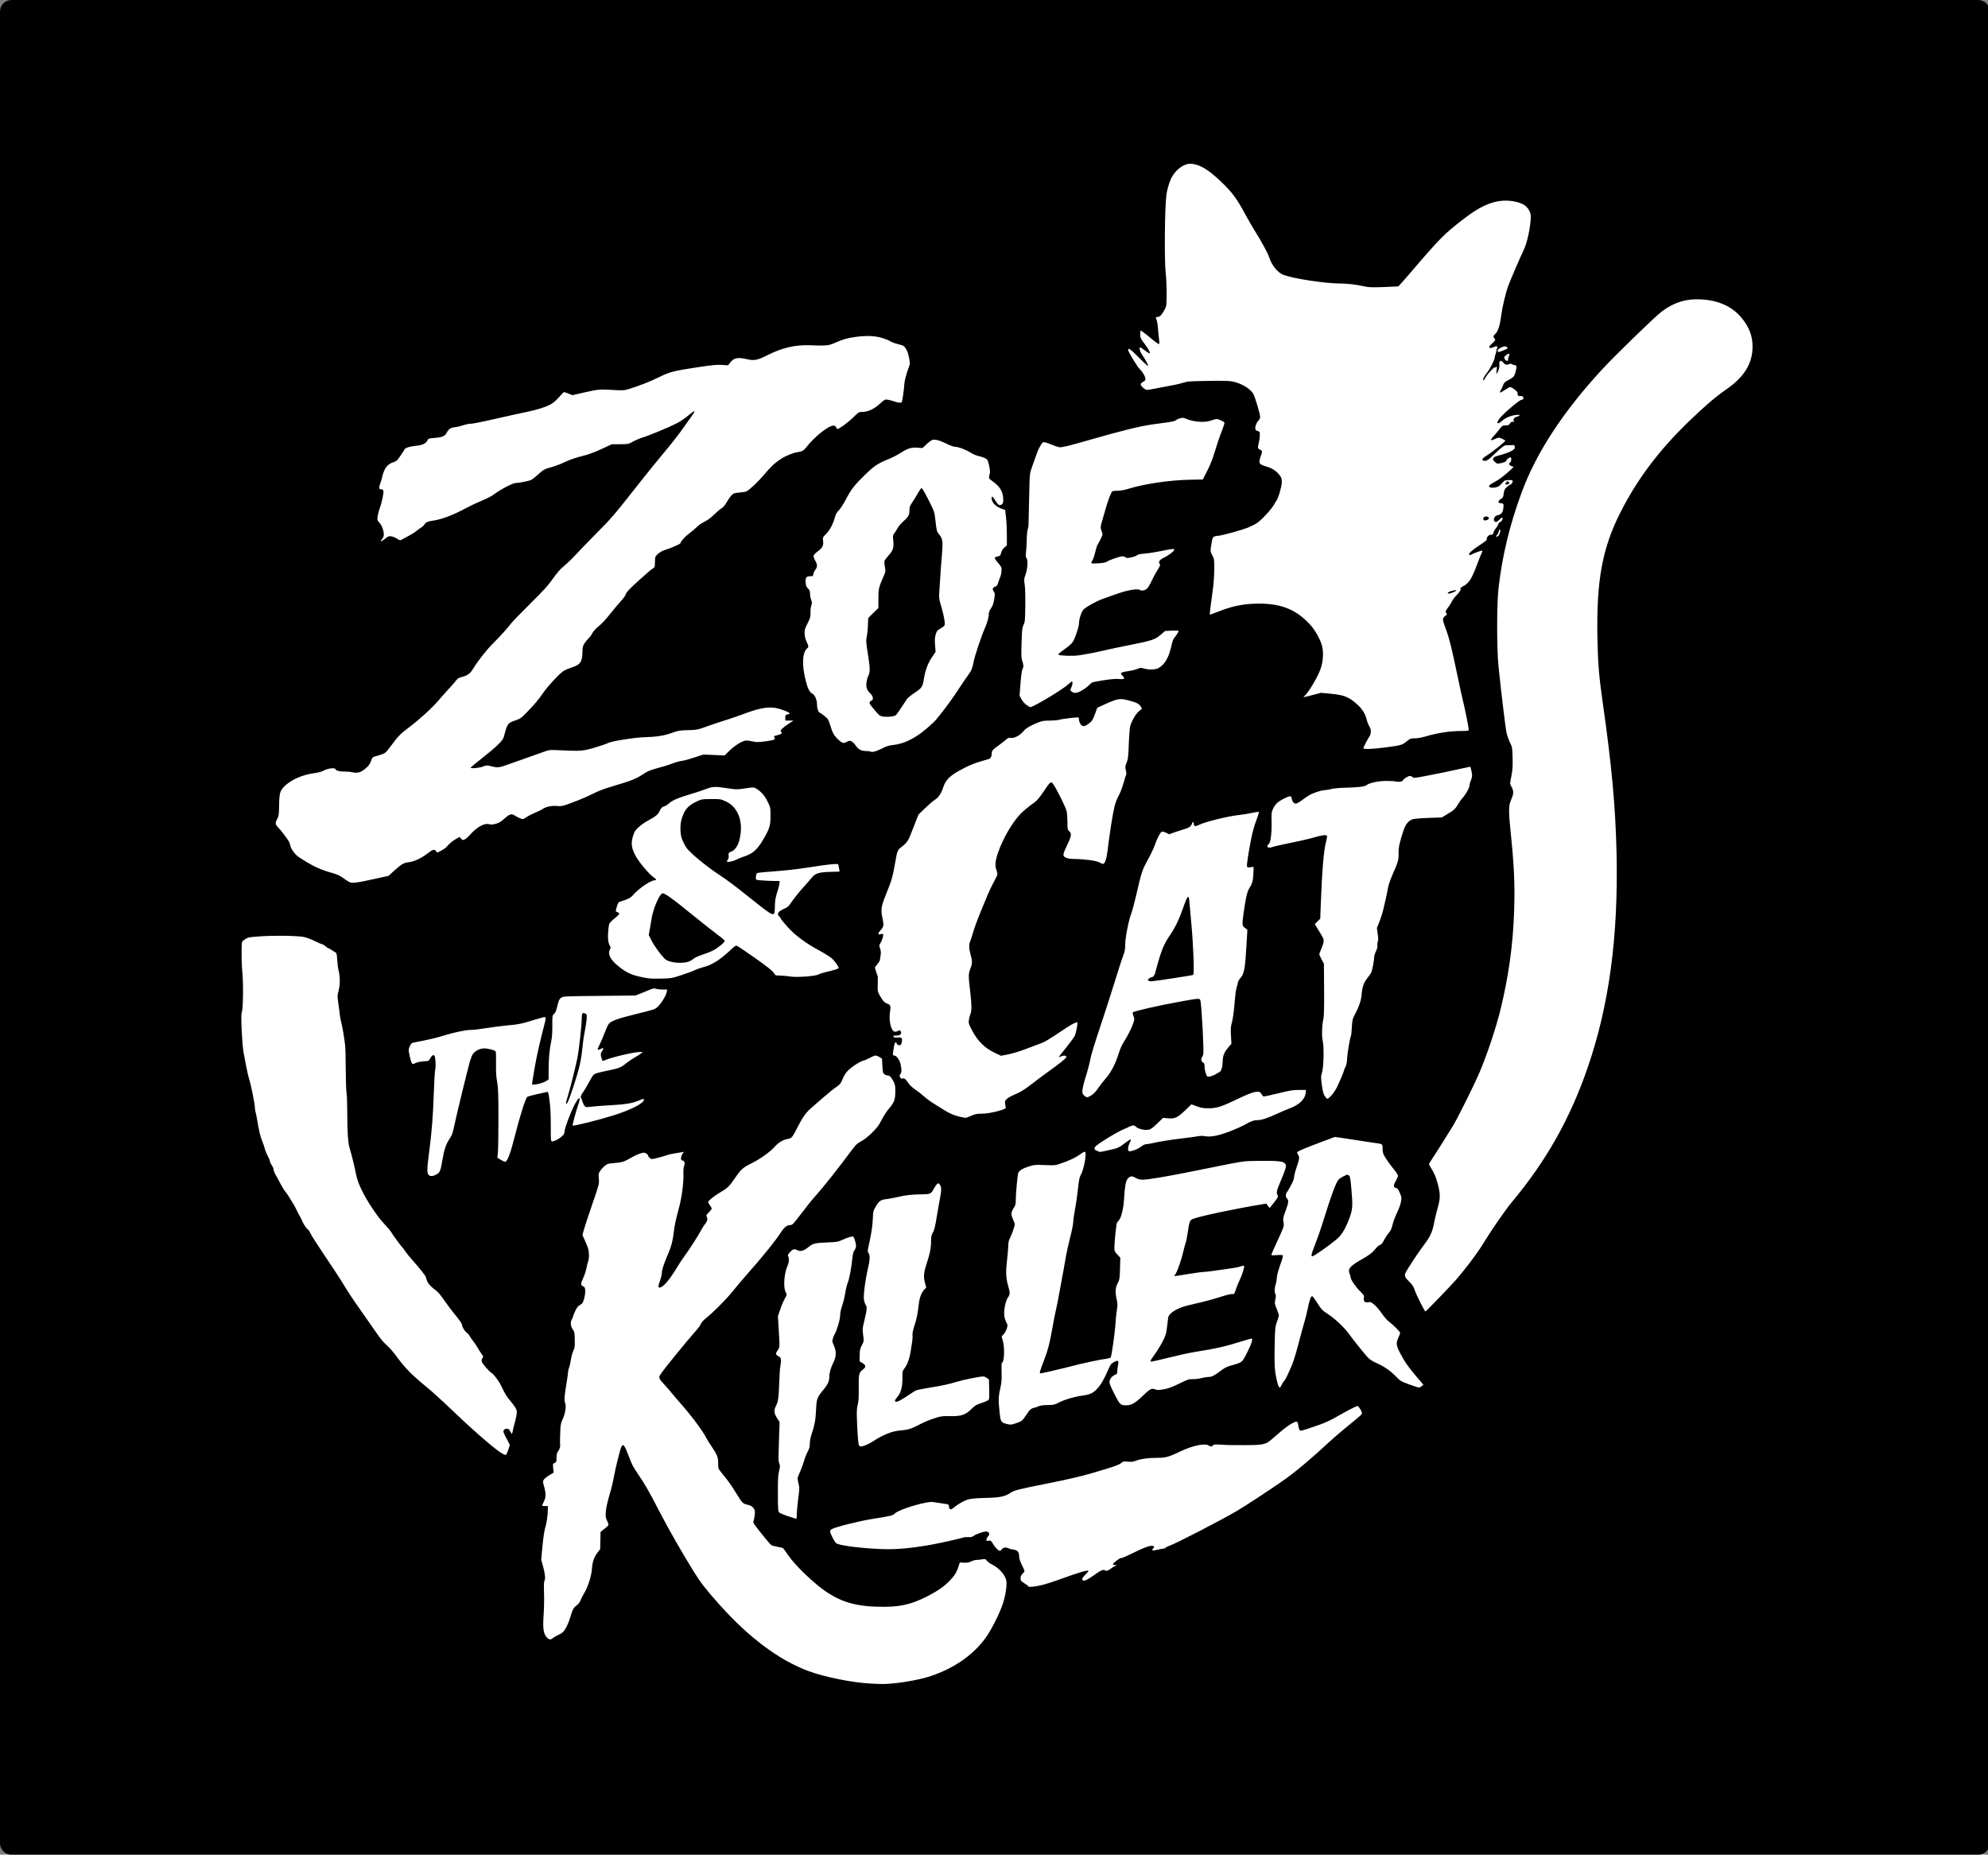 <?xml version="1.0" encoding="UTF-8" standalone="no"?>
<!-- Created with Inkscape (http://www.inkscape.org/) -->

<svg
   version="1.1"
   id="svg347"
   width="170.2cm"
   height="158.8cm"
   viewBox="0 0 6432.756 6001.89"
   sodipodi:docname="ZCK_logo_2_upscale.svg"
   inkscape:version="1.2.2 (b0a8486, 2022-12-01)"
   inkscape:export-filename="ZCK_logo_2_upscale.png"
   inkscape:export-xdpi="300"
   inkscape:export-ydpi="300"
   xmlns:inkscape="http://www.inkscape.org/namespaces/inkscape"
   xmlns:sodipodi="http://sodipodi.sourceforge.net/DTD/sodipodi-0.dtd"
   xmlns="http://www.w3.org/2000/svg"
   xmlns:svg="http://www.w3.org/2000/svg">
  <rect x="0" y="0" width="6432.756" height="6001.89" fill="#808080" stroke="none"/>
  <defs
     id="defs351">
    <clipPath
       clipPathUnits="userSpaceOnUse"
       id="clipPath575">
      <rect
         style="fill:none;stroke:#000000;stroke-width:22.677"
         id="rect577"
         width="2236.724"
         height="2274.002"
         x="1025.165"
         y="848.091"
         rx="2.088" />
    </clipPath>
  </defs>
  <sodipodi:namedview
     id="namedview349"
     pagecolor="#505050"
     bordercolor="#eeeeee"
     borderopacity="1"
     inkscape:showpageshadow="0"
     inkscape:pageopacity="0"
     inkscape:pagecheckerboard="0"
     inkscape:deskcolor="#505050"
     showgrid="false"
     inkscape:zoom="0.1072998"
     inkscape:cx="1500.4687"
     inkscape:cy="2520.9738"
     inkscape:window-width="1756"
     inkscape:window-height="1009"
     inkscape:window-x="0"
     inkscape:window-y="23"
     inkscape:window-maximized="0"
     inkscape:current-layer="g353"
     inkscape:document-units="cm" />
  <g
     inkscape:groupmode="layer"
     inkscape:label="Image"
     id="g353"
     transform="translate(-1013.826,-836.752)">
    <rect
       style="display:inline;fill:#000000;stroke:#000000;stroke-width:61.972"
       id="rect693"
       width="6376.188"
       height="5940.213"
       x="1044.812"
       y="867.738"
       rx="5.967"
       inkscape:label="rect693" />
    <path
       style="display:inline;fill:#ffffff;stroke-width:2.316"
       d="m 3836.264,6285.292 c -58.634,-2.127 -153.499,-20.903 -207.231,-41.017 -94.798,-35.486 -191.376,-107.662 -287.022,-214.5 -42.072,-46.996 -60.569,-70.608 -81.198,-103.654 -37.985,-60.848 -83.846,-141.05 -114.043,-199.442 -33.591,-64.953 -44.566,-84.225 -66.04,-115.957 -19.325,-28.556 -21.642,-32.982 -32.937,-62.923 -13.609,-36.073 -18.148,-41.206 -24.053,-27.203 -4.301,10.199 -19.161,70.611 -23.624,96.038 -2.004,11.421 -5.758,28.196 -8.342,37.277 -13.88,48.788 -16.345,59.334 -17.619,75.396 -1.192,15.022 -0.672,19.018 3.604,27.705 2.749,5.583 4.997,11.859 4.997,13.946 0,2.087 -5.78,7.993 -12.844,13.125 -7.064,5.131 -12.858,10.072 -12.876,10.979 -0.023,0.907 -0.281,13.561 -0.584,28.119 l -0.551,26.47 -8.602,11.518 c -11.979,16.039 -16.218,28.515 -18.276,53.796 -2.011,24.7 -13.103,58.322 -26.577,80.564 -4.324,7.138 -9.094,16.647 -10.599,21.133 -1.505,4.485 -6.383,10.889 -10.839,14.231 -11.217,8.413 -13.982,13.248 -20.793,36.357 -6.83,23.176 -16.986,44.09 -24.954,51.39 -3.035,2.78 -10.283,7.127 -16.108,9.661 -5.825,2.534 -13.066,6.717 -16.091,9.297 -7.387,6.299 -12.066,5.908 -19.405,-1.624 -11.405,-11.706 -13.871,-28.344 -10.807,-72.904 1.476,-21.469 2.083,-53.94 1.348,-72.157 -0.84,-20.816 -0.447,-34.755 1.057,-37.52 3.963,-7.281 2.704,-22.236 -3.911,-46.464 l -6.27,-22.962 4.035,-43.627 c 2.341,-25.316 5.876,-49.41 8.421,-57.405 4.911,-15.424 8.89,-42.074 8.998,-60.275 l 0.072,-12.055 h -9.341 c -5.138,0 -9.341,-0.581 -9.341,-1.29 0,-0.71 2.758,-7.023 6.129,-14.03 6.809,-14.152 6.674,-25.957 -0.589,-51.576 -3.398,-11.986 -3.374,-13.377 0.329,-18.934 2.198,-3.299 10.204,-9.705 17.79,-14.237 l 13.794,-8.239 -1.484,-14.242 c -1.433,-13.748 -1.272,-14.337 4.625,-16.979 5.608,-2.513 6.109,-3.876 6.109,-16.613 0,-11.168 1.208,-15.671 6.191,-23.075 4.092,-6.08 5.993,-11.708 5.606,-16.598 -0.826,-10.435 -0.697,-24.666 0.453,-49.878 0.796,-17.445 2.212,-24.303 7.072,-34.245 8.363,-17.108 12.718,-41.799 9.105,-51.624 -3.98,-10.824 -3.435,-21.492 3.097,-60.635 3.211,-19.239 5.838,-37.934 5.838,-41.545 0,-3.612 1.472,-10.05 3.271,-14.309 1.799,-4.258 4.503,-16.009 6.008,-26.113 1.505,-10.103 5.024,-23.019 7.821,-28.702 4.397,-8.935 5.017,-13.718 4.582,-35.352 -0.46,-22.91 -1.024,-25.759 -6.698,-33.81 -7.148,-10.143 -8.128,-24.355 -2.284,-33.125 2.006,-3.01 3.647,-6.966 3.647,-8.791 0,-1.825 3.143,-9.855 6.985,-17.843 5.217,-10.847 9.161,-15.722 15.58,-19.255 7.426,-4.088 9.181,-6.746 12.907,-19.551 2.372,-8.151 4.03,-19.977 3.685,-26.282 -0.545,-9.956 -1.471,-11.858 -7.049,-14.476 -8.241,-3.869 -8.115,-8.198 0.796,-27.33 3.97,-8.523 8.636,-22.787 10.371,-31.699 1.734,-8.911 4.265,-19.08 5.625,-22.598 3.187,-8.242 3.147,-27.663 -0.082,-39.391 -1.39,-5.051 -6.153,-17.151 -10.584,-26.888 l -8.056,-17.703 3.75,-14.444 c 2.062,-7.944 14.321,-45.296 27.242,-83.004 23.367,-68.195 23.484,-68.648 21.977,-85 -1.4,-15.194 -1.051,-17.132 4.615,-25.583 3.371,-5.029 10.156,-12.354 15.076,-16.279 7.971,-6.357 11.19,-7.306 29.53,-8.703 25.238,-1.923 32.354,-4.085 53.233,-16.167 18.934,-10.958 34.997,-17.363 43.543,-17.363 5.374,0 13.711,6.028 13.711,9.913 0,3.461 8.356,10.752 12.321,10.752 4.471,0 40.984,-9.698 51.953,-13.799 3.49,-1.304 12.786,-3.313 20.657,-4.462 7.872,-1.15 17.966,-2.854 22.431,-3.787 l 8.118,-1.696 -3.648,5.558 c -7.186,10.948 -7.574,22.779 -0.745,22.779 5.92,0 8.71,8.864 5.307,16.856 -1.987,4.664 -2.83,14.224 -2.361,26.772 1.012,27.078 -5.066,74.235 -13.776,106.883 -10.813,40.53 -15.517,62.268 -17.367,80.256 -2.743,26.677 -7.816,46.853 -17.287,68.747 -14.243,32.928 -21.236,53.679 -21.236,63.018 0,4.755 -2.627,16.241 -5.838,25.523 -7.053,20.391 -7.184,22.962 -1.174,22.962 10.54,0 32.192,-25.22 56.182,-65.441 6.779,-11.366 17.714,-27.899 24.3,-36.739 14.611,-19.613 44.706,-66.594 53.688,-83.811 3.624,-6.946 9.597,-16.223 13.274,-20.615 6.96,-8.315 8.342,-15.678 4.327,-23.053 -1.94,-3.565 -0.701,-5.944 7.005,-13.446 5.149,-5.013 9.363,-10.545 9.363,-12.293 0,-1.748 -2.627,-6.68 -5.838,-10.959 -3.211,-4.279 -5.838,-8.734 -5.838,-9.898 0,-3.908 18.57,-19.363 34.46,-28.68 28.435,-16.672 33.938,-21.83 52.87,-49.548 19.723,-28.877 25.297,-33.782 55.116,-48.498 25.93,-12.797 57.876,-35.671 71.993,-51.549 13.319,-14.981 28.045,-23.797 44.167,-26.441 11.818,-1.938 13.993,-4.604 30.98,-37.966 16.457,-32.321 27.418,-47.685 44.486,-62.355 7.852,-6.749 26.234,-22.739 40.85,-35.533 14.616,-12.794 32.495,-27.127 39.732,-31.85 9.071,-5.92 14.219,-11.176 16.574,-16.921 9.778,-23.852 16.034,-32.922 31.027,-44.983 14.921,-12.004 36.233,-24.199 42.289,-24.199 1.633,0 9.661,-3.616 17.839,-8.037 8.178,-4.42 16.875,-8.037 19.326,-8.037 4.675,0 20.973,8.558 21.203,11.134 0.074,0.822 0.601,11.312 1.171,23.309 0.887,18.663 1.749,22.394 5.963,25.832 2.709,2.21 7.173,4.051 9.921,4.091 7.379,0.108 11.774,4.286 19.277,18.325 6.082,11.38 6.725,14.715 6.636,34.415 -0.117,25.836 -3.82,35.519 -21.237,55.522 -6.246,7.174 -16.602,23.189 -23.012,35.591 -9.522,18.421 -15.293,26.125 -31.525,42.084 -12.551,12.34 -25.297,22.354 -34.604,27.188 -12.026,6.245 -17.151,10.884 -27.884,25.239 -54.584,73.004 -89.369,116.85 -123.255,155.359 -12.684,14.415 -19.036,22.389 -51.671,64.867 -18.34,23.871 -20.439,25.832 -27.655,25.832 -9.782,0 -19.116,7.466 -29.429,23.542 -18.12,28.243 -57.993,77.616 -110.795,137.191 -11.753,13.261 -31.937,37.158 -44.854,53.106 -23.243,28.697 -61.825,67.499 -87.291,87.79 -7.366,5.869 -14.264,13.578 -15.652,17.492 -1.365,3.849 -7.702,12.926 -14.082,20.171 -34.354,39.009 -104.022,124.538 -115.662,141.995 -8.303,12.453 -7.472,14.931 11.963,35.663 7.537,8.04 17.307,19.267 21.712,24.95 4.405,5.683 16.969,20.464 27.92,32.847 37.152,42.008 72.677,89.424 84.97,113.41 3.363,6.562 12.031,20.475 19.264,30.919 16.238,23.449 19.593,32.533 19.593,53.05 0,16.036 0.051,16.166 12.474,31.284 19.674,23.943 30.145,38.644 45.977,64.549 19.245,31.491 21.438,33.708 36.638,37.053 9.915,2.182 14.041,4.496 18.682,10.479 5.489,7.076 5.832,8.874 4.372,22.887 -0.871,8.365 -2.567,17.014 -3.768,19.221 -1.614,2.966 -0.594,6.322 3.913,12.869 8.397,12.197 48.229,60.97 52.874,64.742 2.081,1.69 10.92,4.279 19.642,5.753 8.722,1.474 17.129,3.484 18.682,4.467 1.553,0.983 8.817,10.793 16.143,21.801 21.963,33.003 85.595,94.078 125.517,120.473 53.131,35.128 101.628,47.645 184.611,47.645 62.571,0 104.681,-12.047 164.796,-47.147 19.461,-11.363 31.822,-20.619 44.899,-33.623 18.937,-18.831 25.645,-29.236 32.306,-50.112 l 4.03,-12.629 13.675,0.7 c 10.27,0.526 15.979,-0.475 22.926,-4.018 5.088,-2.595 12.969,-4.764 17.514,-4.819 4.545,-0.056 12.759,-0.955 18.254,-2 9.206,-1.751 10.399,-1.402 15.179,4.439 2.853,3.486 9.464,8.445 14.69,11.019 23.335,11.495 42.036,31.483 47.734,51.019 3.749,12.855 -1.302,49.479 -10.633,77.102 -11.541,34.161 -37.173,84.794 -56.243,111.101 -39.471,54.451 -100.597,97.175 -175.379,122.581 -45.118,15.328 -129.171,28.275 -168.76,25.994 -4.495,-0.259 -14.478,-0.7 -22.184,-0.979 z m 505.565,-314.442 c 0,-1.196 -5.766,-5.734 -12.814,-10.086 -11.725,-7.239 -12.816,-8.628 -12.844,-16.346 -0.022,-6.331 1.715,-10.15 6.969,-15.316 5.17,-5.084 6.512,-7.98 5.135,-11.084 -1.026,-2.311 -5.226,-11.272 -9.334,-19.915 -4.764,-10.021 -7.47,-19.287 -7.47,-25.578 0,-13.351 -5.431,-19.496 -18.705,-21.167 -5.766,-0.726 -13.365,-2.749 -16.886,-4.496 -7.71,-3.826 -17.333,-1.923 -20.597,4.073 -1.296,2.381 -3.952,4.328 -5.903,4.328 -5.283,0 -16.412,-11.247 -22.721,-22.962 -5.429,-10.081 -8.181,-11.453 -17.936,-8.939 -5.15,1.327 -3.101,-9.322 3.05,-15.848 5.554,-5.892 3.857,-11.336 -4.476,-14.367 -5.646,-2.053 -32.736,6.75 -43.099,14.007 -5.359,3.752 -9.429,4.701 -16.879,3.938 -5.4,-0.554 -12.445,-0.056 -15.655,1.105 -10.072,3.644 -81.684,19.529 -109.753,24.345 -62.812,10.778 -108.588,14.801 -151.786,13.341 -61.034,-2.063 -127.645,-9.848 -147.322,-17.218 -4.269,-1.599 -8.556,-7.263 -14.595,-19.28 -9.973,-19.848 -10.399,-23.446 -3.297,-27.902 10.978,-6.888 90.182,-26.8 133.689,-33.61 57.686,-9.03 64.947,-10.797 70.606,-17.186 7.618,-8.6 58.693,-26.763 96.882,-34.451 17.963,-3.616 22.381,-3.748 37.363,-1.117 9.345,1.642 22.245,3.606 28.667,4.365 11.175,1.32 11.708,1.706 12.418,8.974 1.039,10.633 5.83,11.327 16.5,2.39 14.624,-12.251 34.331,-22.974 48.785,-26.547 8.235,-2.035 29.066,-3.606 54.235,-4.088 44.233,-0.848 61.348,-4.363 79.147,-16.256 12.77,-8.533 22.721,-11.053 121.678,-30.822 63.462,-12.678 107.175,-22.8 140.11,-32.442 72.838,-21.325 88.636,-26.774 96.513,-33.292 6.651,-5.503 8.41,-5.87 21.715,-4.529 11.322,1.141 16.939,0.505 25.769,-2.915 15.7,-6.08 40.559,-9.492 69.169,-9.492 28.173,0 36.037,-2.195 76.395,-21.328 38.629,-18.313 78.178,-26.615 89.532,-18.795 6.388,4.399 12.999,4.315 14.757,-0.188 1.18,-3.024 5.03,-3.386 25.03,-2.353 12.999,0.672 23.635,1.277 23.635,1.345 0,0.068 22.667,0.184 50.371,0.256 50.174,0.131 63.136,-1.315 77.598,-8.663 3.597,-1.828 19.36,-14.758 35.028,-28.735 25.825,-23.038 49.737,-38.634 59.242,-38.641 1.503,0 3.342,3.098 4.087,6.887 0.744,3.789 1.978,10.058 2.741,13.932 0.763,3.874 2.841,7.592 4.616,8.262 1.776,0.67 10.871,-1.41 20.213,-4.622 9.341,-3.212 28.694,-9.859 43.005,-14.772 16.798,-5.766 36.881,-15.199 56.66,-26.611 32.87,-18.966 61.34,-33.594 65.384,-33.594 3.448,0 14.23,17.268 14.23,22.789 0,4.674 -1.183,5.746 -52.541,47.637 -16.697,13.618 -39.289,33.065 -50.206,43.214 -60.922,56.637 -113.032,100.383 -152.133,127.714 -42.322,29.583 -123.099,82.57 -149.105,97.809 -54.266,31.798 -200.314,107.242 -218.956,113.106 -5.477,1.723 -11.122,4.512 -12.546,6.198 -1.423,1.686 -4.672,3.066 -7.219,3.066 -2.547,0 -10.969,1.615 -18.716,3.589 -14.524,3.701 -21.504,2.036 -14.711,-3.508 6.196,-5.056 4.302,-9.265 -4.169,-9.265 -9.6,0 -28.486,7.451 -67.06,26.458 -16.341,8.052 -30.326,14.036 -31.077,13.298 -2.618,-2.575 -27.198,15.838 -27.198,20.375 0,1.027 2.89,1.908 6.422,1.959 l 6.422,0.092 -7.006,3.631 c -3.853,1.998 -9.107,5.375 -11.676,7.507 -6.99,5.8 -17.104,9.557 -18.736,6.961 -2.773,-4.412 -12.525,-2.038 -23.626,5.753 -29.637,20.797 -39.163,26.481 -44.379,26.481 -10.086,0 -9.242,-6.473 2.356,-18.051 5.955,-5.945 10.827,-11.681 10.827,-12.746 0,-4.833 -26.364,2.889 -96.729,28.331 -17.881,6.466 -40.696,13.81 -50.698,16.321 -22.093,5.547 -46.392,8.318 -46.392,5.29 z M 3564.216,5743.579 c -13.486,-4.434 -26.454,-9.915 -28.818,-12.18 -3.937,-3.772 -4.313,-8.918 -4.474,-61.25 -0.145,-46.838 0.55,-59.989 3.849,-72.985 3.257,-12.826 3.497,-17.106 1.26,-22.416 -3.584,-8.509 -3.707,-15.279 -1.469,-81.132 l 1.873,-55.108 -8.294,-12.552 c -9.7,-14.677 -10.715,-25.446 -3.679,-39.007 7.307,-14.083 9.006,-25.82 10.651,-73.584 0.848,-24.627 2.463,-48.909 3.589,-53.96 1.126,-5.052 2.072,-13.611 2.104,-19.021 0.051,-8.832 -0.777,-10.32 -8.116,-14.578 -9.723,-5.641 -10.039,-8.269 -2.335,-19.432 6.752,-9.783 6.756,-9.877 3.257,-67.596 l -2.581,-42.577 7.143,-20.963 c 6.415,-18.826 9.488,-25.792 19.361,-43.884 2.445,-4.479 2.187,-6.636 -1.629,-13.636 -8.099,-14.857 -4.714,-60.981 6.225,-84.82 4.859,-10.589 5.739,-23.837 2.036,-30.641 -1.949,-3.582 -0.834,-6.068 6.11,-13.626 9.235,-10.052 13.829,-11.123 24.476,-5.71 9.622,4.893 20.697,1.533 35.553,-10.784 13.874,-11.504 21.761,-13.32 64.681,-14.895 25.947,-0.952 30.746,-1.796 43.201,-7.594 13.517,-6.293 29.653,-11.554 35.521,-11.58 3.352,-0.023 10.015,20.67 10.015,31.093 0,4.021 -2.165,10.016 -4.81,13.323 -3.413,4.266 -5.398,11.527 -6.833,24.994 -3.69,34.624 -9.803,67.025 -15.28,80.978 -2.974,7.577 -6.61,22.56 -8.081,33.295 -1.47,10.735 -5.755,28.423 -9.522,39.308 -4.432,12.805 -6.849,24.427 -6.849,32.927 0,12.825 -10.57,48.896 -17.57,59.962 -1.656,2.617 -4.316,9.045 -5.913,14.285 -2.674,8.776 -2.393,10.643 3.576,23.721 8.259,18.097 7.51,35.849 -2.317,54.869 -7.795,15.087 -12.738,32.293 -12.776,44.464 -0.047,14.744 -4.737,25.715 -17.5,40.928 -22.269,26.542 -23.843,30.705 -25.429,67.259 -1.394,32.124 -5.026,51.437 -15.208,80.868 -2.828,8.173 -4.94,20.063 -4.94,27.805 0,10.611 -1.501,16.291 -6.963,26.357 -3.83,7.057 -8.962,19.923 -11.405,28.592 -2.443,8.668 -7.279,22.414 -10.747,30.546 -3.468,8.132 -7.481,17.583 -8.919,21.003 -2.034,4.838 -1.769,9.68 1.193,21.816 3.576,14.653 3.54,17.613 -0.608,48.89 -2.428,18.311 -4.453,40.784 -4.5,49.94 -0.047,9.156 -0.873,16.581 -1.836,16.5 -0.963,-0.081 -12.785,-3.776 -26.271,-8.21 z m -923.386,-201.829 c -20.04,-10.276 -89.105,-69.761 -161.8,-139.357 -30.222,-28.933 -68.219,-63.459 -84.438,-76.725 -48.9,-39.995 -70.261,-61.756 -97.728,-99.557 -7.8,-10.735 -19.164,-24.167 -25.253,-29.85 -19.969,-18.637 -23.933,-23.363 -44.73,-53.329 -11.313,-16.302 -32.665,-46.878 -47.449,-67.948 -28.51,-40.634 -37.133,-53.744 -60.687,-92.269 -8.107,-13.26 -32.592,-50.459 -54.41,-82.663 -21.818,-32.204 -42.098,-63.9 -45.065,-70.434 -2.968,-6.535 -6.943,-12.735 -8.833,-13.777 -4.43,-2.442 -13.525,-15.723 -17.809,-26.005 -1.842,-4.42 -5.731,-12.17 -8.643,-17.221 -2.912,-5.052 -6.506,-11.768 -7.987,-14.925 -7.67,-16.351 -9.822,-20.344 -16.086,-29.85 -3.745,-5.683 -8.842,-13.95 -11.326,-18.369 -2.485,-4.42 -7.826,-12.117 -11.869,-17.104 -4.044,-4.987 -11.048,-16.354 -15.565,-25.258 -4.517,-8.905 -11.271,-21.357 -15.01,-27.671 -3.738,-6.314 -6.822,-14.082 -6.852,-17.262 -0.03,-3.18 -2.682,-9.583 -5.893,-14.229 -3.211,-4.646 -5.838,-10.106 -5.838,-12.133 0,-2.027 -1.975,-7.506 -4.389,-12.177 -7.251,-14.03 -11.518,-24.238 -12.667,-30.305 -0.598,-3.157 -3.945,-12.973 -7.437,-21.814 -3.492,-8.841 -7.291,-20.465 -8.442,-25.832 -4.621,-21.553 -6.68,-32.243 -8.954,-46.498 -1.31,-8.209 -3.454,-18.535 -4.766,-22.947 -1.311,-4.412 -2.384,-11.43 -2.384,-15.596 0,-11.601 -12.382,-72.777 -18.69,-92.34 -2.239,-6.946 -6.386,-25.029 -9.214,-40.183 -2.828,-15.155 -6.661,-35.304 -8.517,-44.776 -4.91,-25.052 -9.574,-122.34 -6.189,-129.079 4.487,-8.932 5.904,-88.159 2.291,-128.093 -2.682,-29.645 -3.329,-61.712 -1.955,-96.851 0.18,-4.576 2.871,-7.897 10.507,-12.965 9.891,-6.564 11.79,-6.915 51.958,-9.6 44.684,-2.987 114.544,-1.967 137.433,2.007 7.795,1.353 23.334,7.051 35.028,12.844 11.559,5.726 22.593,10.456 24.519,10.51 1.927,0.056 7.141,3.157 11.588,6.894 4.447,3.737 9.014,6.795 10.148,6.795 1.135,0 5.356,2.325 9.38,5.167 4.025,2.841 9.441,6.227 12.036,7.523 4.086,2.041 4.929,5.461 6.284,25.483 0.861,12.719 2.675,27.178 4.032,32.13 5.339,19.496 5.558,46.877 0.527,65.704 -4.411,16.507 -4.521,19.167 -1.558,37.887 1.752,11.074 3.857,27.367 4.677,36.207 0.82,8.84 2.986,21.24 4.813,27.554 3.61,12.48 9.597,47.276 12.84,74.626 1.123,9.472 2.12,45.12 2.215,79.218 0.096,34.098 1.251,68.713 2.569,76.922 1.318,8.209 2.355,37.141 2.305,64.293 -0.11,58.686 2.524,97.918 7.629,113.661 5.397,16.646 16.807,63.298 21.34,87.255 4.908,25.937 24.844,67.155 51.575,106.629 20.431,30.171 24.959,36.054 41.469,53.881 9.243,9.98 18.382,20.933 20.309,24.34 5.23,9.249 28.413,41.2 34.554,47.621 2.95,3.085 8.172,9.905 11.604,15.155 3.432,5.251 13.154,17.296 21.605,26.768 24.641,27.618 44.325,52.506 44.325,56.044 0,1.802 1.955,7.762 4.345,13.243 4.098,9.4 12.648,18.237 30.924,31.961 4.363,3.276 15.063,16.358 23.779,29.071 8.716,12.713 22.377,31.122 30.357,40.909 20.084,24.631 27.353,35.007 27.353,39.046 0,6.16 9.243,21.472 15.328,25.392 3.26,2.1 7.605,7.024 9.655,10.94 2.051,3.917 7.111,11.255 11.245,16.306 4.134,5.051 10.399,14.351 13.922,20.666 3.523,6.315 9.383,15.48 13.024,20.369 6.22,8.351 6.4,9.217 2.99,14.334 -2.217,3.327 -3.062,7.666 -2.173,11.151 1.669,6.538 25.043,33.203 32.563,37.149 6.63,3.478 23.314,26.293 30.817,42.139 12.393,26.176 16.596,33.05 29.487,48.232 15.158,17.85 20.615,27.192 20.615,35.29 0,7.166 -4.009,26.995 -8.182,40.473 -1.76,5.683 -3.884,14.724 -4.72,20.092 -0.836,5.367 -2.284,9.759 -3.218,9.759 -0.933,0 -3.451,-3.616 -5.595,-8.037 -3.167,-6.53 -5.202,-8.037 -10.859,-8.037 -4.746,0 -7.821,1.581 -9.664,4.966 -2.317,4.258 -1.106,7.985 8.499,26.148 l 11.202,21.181 -5.242,16.331 c -2.883,8.982 -6.482,16.325 -7.997,16.317 -1.515,0 -5.829,-1.59 -9.585,-3.516 z m 1152.822,-26.894 c -2.627,-3.254 -4.706,-27.769 -6.809,-80.311 -1.169,-29.211 -0.716,-39.081 2.372,-51.664 2.914,-11.875 3.683,-24.79 3.248,-54.59 -0.639,-43.897 0.768,-50.04 13.689,-59.73 10.545,-7.909 10.141,-13.464 -1.505,-20.693 l -9.432,-5.854 0.396,-19.77 c 0.338,-16.894 1.374,-21.597 7.116,-32.331 6.676,-12.48 6.703,-12.691 4.095,-32.685 -2.445,-18.743 -2.208,-21.838 3.453,-45.117 9.114,-37.481 9.793,-44.914 4.787,-52.426 -2.327,-3.491 -4.935,-11.646 -5.796,-18.123 -1.882,-14.152 4.451,-62.784 12.895,-99.03 6.83,-29.316 7.411,-42.709 2.193,-50.54 -3.1,-4.653 -3.308,-7.461 -1.221,-16.567 9.317,-40.662 14.243,-71.509 14.954,-93.641 0.78,-24.308 1.149,-25.866 9.653,-40.818 9.929,-17.459 16.37,-21.904 34.227,-23.625 6.444,-0.621 22.469,-3.627 35.611,-6.681 27.532,-6.397 44.218,-8.261 78.985,-8.825 28.136,-0.456 30.32,-1.498 39.355,-18.773 2.941,-5.623 7.397,-12.047 9.902,-14.277 4.376,-3.894 4.729,-3.841 9.002,1.348 5.432,6.596 5.752,19.375 1.061,42.302 -1.862,9.103 -6.622,36.143 -10.575,60.089 -5.521,33.436 -8.528,45.785 -12.96,53.221 -4.837,8.116 -5.771,12.657 -5.771,28.067 0,21.346 -3.888,41.16 -13.93,70.982 -9.698,28.803 -11.136,44.391 -5.865,63.54 l 4.182,15.19 -6.079,6.242 c -9.453,9.706 -15.668,26.183 -18.157,48.135 -3.515,31.006 -6.539,45.79 -14.21,69.473 -4.673,14.428 -6.687,24.647 -5.948,30.182 0.614,4.602 0.205,13.163 -0.908,19.024 -1.113,5.861 -2.971,18.111 -4.129,27.223 -3.097,24.384 -11.091,48.317 -19.951,59.73 -7.733,9.962 -7.784,10.191 -7.736,35.096 0.054,28.307 -5.151,46.345 -17.363,60.166 -3.666,4.148 -6.665,9.056 -6.665,10.907 0,7.412 12.352,2.878 36.892,-13.542 13.897,-9.299 27.518,-18.091 30.268,-19.538 2.75,-1.447 20.853,-5.228 40.23,-8.401 47.513,-7.781 64.92,-11.481 91.1,-19.36 12.201,-3.672 33.218,-8.749 46.703,-11.282 42.633,-8.008 42.461,-8.001 51.035,-2.124 l 7.706,5.282 1.013,30.527 c 0.569,17.164 0.035,32.324 -1.221,34.632 -1.31,2.407 -10.701,6.873 -22.716,10.804 -17.825,5.831 -22.159,8.364 -33.408,19.525 -19.512,19.359 -33.189,23.984 -68.961,23.321 -26.681,-0.495 -29.252,-0.119 -53.709,7.844 -14.128,4.6 -34.619,13.247 -45.536,19.215 -24.201,13.231 -37.779,17.504 -61.009,19.199 -27.685,2.021 -56.943,13.698 -91.736,36.614 -12.38,8.154 -29.978,15.308 -37.658,15.308 -1.565,0 -3.889,-1.292 -5.163,-2.87 z m 480.083,-69.372 c -21.014,-5.246 -22.014,-6.708 -25.338,-37.057 -4.294,-39.2 -3.972,-52.218 1.927,-77.839 4.446,-19.314 5.137,-27.796 4.349,-53.386 -0.516,-16.733 -0.067,-30.424 0.994,-30.424 7.835,0 9.806,-47.601 2.965,-71.577 l -3.787,-13.27 6.885,-7.711 c 3.787,-4.241 8.307,-12.704 10.045,-18.807 2.944,-10.339 2.811,-11.693 -1.951,-19.828 -2.817,-4.814 -5.7,-14.688 -6.423,-22.006 -1.76,-17.799 4.249,-47.225 11.843,-58.001 7.301,-10.36 7.308,-14.496 0.063,-40.248 -6.868,-24.414 -7.412,-44.24 -2.364,-86.091 1.904,-15.786 3.471,-34.685 3.482,-41.997 0.023,-9.018 1.627,-16.391 5.013,-22.918 6.01,-11.583 16.024,-39.973 16.024,-45.427 0,-2.152 -2.708,-9.73 -6.019,-16.84 -6.98,-14.993 -6.324,-22.625 3.18,-36.996 4.732,-7.156 6.05,-11.975 5.963,-21.814 -0.184,-21.035 5.899,-86.974 8.46,-91.679 4.28,-7.864 14.348,-13.82 33.678,-19.924 17.919,-5.658 20.752,-5.91 51.849,-4.605 30.633,1.286 34.004,1.004 49.039,-4.1 32.008,-10.866 51.503,-20.205 68.388,-32.758 5.616,-4.175 11.277,-6.942 12.583,-6.149 6.612,4.018 -3.826,59.175 -14.607,77.179 -3.239,5.409 -5.464,17.33 -8.24,44.149 -2.091,20.206 -6.346,49.655 -9.455,65.441 -3.108,15.786 -5.66,33.869 -5.67,40.183 0,6.314 -4.293,28.014 -9.518,48.22 -5.225,20.206 -11.498,48.489 -13.939,62.85 -2.442,14.361 -6.018,34.51 -7.949,44.776 -1.93,10.265 -6.694,36.23 -10.586,57.7 -7.895,43.551 -10.743,57.93 -15.462,78.07 -1.775,7.577 -6.445,31.86 -10.376,53.96 -8.6,48.347 -14.018,69.19 -26.263,101.032 -13.847,36.007 -16.032,43.627 -12.507,43.627 3.692,0 57.287,-12.091 82.079,-18.517 40.355,-10.46 54.883,-13.925 85.234,-20.324 17.339,-3.656 37.536,-7.376 44.882,-8.269 7.346,-0.892 14.29,-2.799 15.43,-4.237 3.091,-3.898 14.063,-81.39 15.81,-111.659 0.837,-14.51 2.844,-33.863 4.458,-43.006 2.454,-13.898 2.379,-19.174 -0.462,-32.171 -5.517,-25.241 -4.791,-38.853 2.849,-53.434 6.225,-11.881 6.678,-14.704 7.645,-47.66 l 1.028,-35.031 -9.625,-10.268 c -8.989,-9.588 -9.62,-11.144 -9.556,-23.522 0.092,-17.527 6.163,-75.542 8.292,-79.235 0.921,-1.597 3.615,-5.033 5.988,-7.635 7.885,-8.647 15.3,-39.041 17.056,-69.915 2.287,-40.202 5.203,-56.841 11.31,-64.538 7.609,-9.59 13.836,-10.41 25.967,-3.42 7.779,4.483 13.596,5.98 23.234,5.98 17.861,0 81.074,-10.763 175.461,-29.874 160.412,-32.481 144.998,-30.051 196.155,-30.913 61.392,-1.034 82.192,0.876 88.138,8.095 6.573,7.982 6.112,9.648 -20.622,74.368 -6.247,15.123 -6.971,22.204 -2.925,28.576 2.925,4.606 1.116,7.867 -16.981,30.606 l -8.613,10.823 -5.604,-7.145 -5.604,-7.145 -15.063,2.51 c -90.86,15.143 -201.673,38.673 -222.581,47.263 -9.615,3.95 -11.195,8.272 -16.464,45.052 -1.9,13.26 -5.128,28.753 -7.176,34.428 -2.047,5.675 -5.254,17.612 -7.126,26.527 -4.452,21.195 -18.207,61.185 -24.473,71.156 l -4.944,7.866 10.087,-1.31 c 5.548,-0.721 25.248,-3.8 43.779,-6.843 18.531,-3.043 37.446,-5.54 42.033,-5.547 4.588,0 18.849,-1.595 31.693,-3.529 12.844,-1.933 35.436,-5.071 50.206,-6.972 14.77,-1.901 31.344,-5.113 36.831,-7.136 5.487,-2.023 10.639,-3.028 11.448,-2.232 2.308,2.27 -5.98,29.676 -13.796,45.613 -3.898,7.949 -9.49,21.686 -12.426,30.526 -5.204,15.669 -5.521,16.055 -12.587,15.345 -4.118,-0.414 -19.289,3.287 -35.124,8.568 -15.332,5.113 -41.314,12.471 -57.739,16.351 -16.425,3.88 -38.795,9.19 -49.712,11.8 -34.663,8.287 -61.85,25.02 -63.991,39.385 -0.598,4.008 -2.349,18.065 -3.892,31.238 -2.479,21.16 -4.111,26.51 -14.005,45.924 -6.16,12.085 -17.576,30.753 -25.37,41.483 -14.594,20.094 -15.513,21.883 -12.255,23.862 1.053,0.64 26.461,-5.016 56.463,-12.569 30.001,-7.553 67.758,-15.83 83.903,-18.394 70.255,-11.158 100.67,-18.071 155.406,-35.326 14.101,-4.445 27.112,-8.082 28.911,-8.082 6.025,0 1.046,16.11 -14.193,45.924 -16.448,32.179 -14.638,30.753 -52.433,41.326 -12.492,3.495 -20.912,7.85 -33.148,17.146 -20.805,15.807 -28.346,19.598 -38.974,19.598 -4.695,0 -14.993,1.703 -22.884,3.785 -7.891,2.081 -20.511,3.599 -28.043,3.373 -12.583,-0.378 -16.184,0.811 -44.368,14.652 -24.381,11.973 -34.703,15.731 -50.312,18.318 -16.995,2.817 -20.713,2.813 -27.63,-0.029 -10.846,-4.456 -15.838,-1.685 -41.819,23.215 -22.392,21.46 -35.05,28.533 -51.066,28.533 -18.814,0 -20.409,-1.538 -38.555,-37.19 -13.87,-27.25 -16.487,-34.145 -15.418,-40.624 1.493,-9.046 8.397,-17.085 18.05,-21.016 5.506,-2.243 6.775,-4.153 6.775,-10.204 0,-4.095 1.062,-12.948 2.359,-19.675 3.166,-16.415 0.665,-18.627 -12.849,-11.368 -9.339,5.017 -11.27,7.591 -18.894,25.187 -13.866,32.004 -23.663,48.687 -36.615,62.348 -12.962,13.671 -23.322,18.177 -49.592,21.571 -22.221,2.87 -54.775,12.485 -71.565,21.136 -15.737,8.109 -18.297,8.708 -38.422,8.998 -14.129,0.204 -24.036,1.524 -28.738,3.831 -3.947,1.936 -10.602,4.236 -14.789,5.111 -9.956,2.081 -14.28,6.057 -26.151,24.042 -12.28,18.607 -13.458,19.535 -33.141,26.118 -14.278,4.775 -17.299,5.075 -26.924,2.672 z m 876.352,-124.655 c -1.438,-3.473 -4.655,-16.131 -7.15,-28.128 -5.002,-24.061 -5.959,-50.786 -4.235,-118.254 1.015,-39.721 1.667,-45.154 7.274,-60.675 3.387,-9.376 6.159,-18.503 6.159,-20.283 0,-1.78 -3.233,-11.157 -7.186,-20.839 -6.823,-16.716 -7.046,-18.254 -4.418,-30.495 2.038,-9.497 2.086,-14.143 0.18,-17.645 -3.544,-6.512 -3.204,-17.817 0.941,-31.252 1.913,-6.199 3.478,-14.986 3.478,-19.525 0,-8.772 5.166,-27.484 15.126,-54.794 3.351,-9.188 5.373,-17.851 4.493,-19.25 -1.057,-1.681 -7.367,-2.116 -18.588,-1.282 -9.344,0.695 -17.507,0.754 -18.14,0.131 -0.633,-0.623 1.277,-6.478 4.245,-13.011 2.968,-6.534 12.446,-27.313 21.063,-46.176 14.444,-31.617 15.537,-35.114 13.996,-44.776 -2.445,-15.332 -2.231,-16.601 6.853,-40.745 9.449,-25.114 10.268,-33.574 3.781,-39.036 -4.923,-4.144 -4.42,-14.816 1.008,-21.397 1.562,-1.894 4.469,-6.544 6.46,-10.333 1.991,-3.789 6.348,-11.972 9.683,-18.185 3.335,-6.213 6.063,-14.865 6.063,-19.227 0,-4.362 3.815,-18.911 8.477,-32.332 9.327,-26.848 9.821,-31.966 3.934,-40.8 -3.776,-5.666 -3.759,-6.129 0.322,-9.064 5.568,-4.004 30.138,-14.061 79.506,-32.547 l 39.698,-14.864 17.514,2.375 c 9.633,1.306 30.124,4.462 45.536,7.013 15.412,2.551 40.107,6.323 54.877,8.383 39.509,5.509 36.137,3.59 36.562,20.811 0.328,13.321 1.454,16.568 10.934,31.523 5.812,9.17 16.944,24.365 24.737,33.767 7.793,9.402 14.169,19.058 14.169,21.459 0,2.401 -3.402,10.45 -7.56,17.887 -8.124,14.531 -7.493,20.764 2.247,22.199 3.321,0.489 6.609,5.072 11.107,15.477 5.996,13.872 6.231,15.668 3.824,29.155 -1.411,7.905 -7.125,23.672 -12.699,35.038 -5.574,11.366 -12.044,28.666 -14.379,38.444 -3.224,13.503 -6.257,20.09 -12.614,27.392 -4.603,5.287 -11.545,15.887 -15.427,23.553 -5.03,9.934 -8.543,14.148 -12.226,14.663 -2.878,0.403 -9.427,5.983 -14.778,12.592 -10.908,13.471 -23.663,23.052 -48.924,36.751 -9.633,5.223 -21.98,13.534 -27.438,18.469 -10.198,9.219 -11.933,14.807 -7.738,24.926 1.203,2.901 2.807,9.045 3.564,13.653 1.518,9.233 17.561,31.74 33.738,47.33 9.013,8.687 10.008,10.662 8.863,17.598 -1.901,11.522 2.463,16.16 13.545,14.391 7.949,-1.268 10.066,-0.448 20.038,7.762 6.133,5.049 17.136,17.934 24.451,28.635 7.872,11.514 17.745,22.662 24.188,27.313 12.706,9.171 35.224,32.007 35.224,35.721 0,1.408 -2.119,7.134 -4.709,12.724 -9.278,20.027 -8.679,27.166 4.382,52.237 15.07,28.926 26.281,45.033 53.483,76.838 l 22.091,25.83 -5.515,4.518 c -3.033,2.485 -7.193,4.552 -9.244,4.594 -2.051,0.041 -16.238,-4.559 -31.525,-10.223 -26.454,-9.803 -28.53,-11.056 -43.012,-25.956 -18.114,-18.638 -36.054,-30.971 -63.119,-43.397 -15.759,-7.235 -22.238,-11.775 -30.805,-21.585 -15.569,-17.831 -45.827,-55.831 -58.489,-73.456 -13.92,-19.376 -45.291,-48.986 -66.036,-62.328 -19.578,-12.592 -22.313,-15.469 -37.214,-39.141 -6.422,-10.202 -13.005,-18.976 -14.628,-19.499 -4.277,-1.377 -8.935,11.261 -14.688,39.852 -2.772,13.774 -7.478,32.793 -10.458,42.265 -2.98,9.472 -11.748,41.63 -19.485,71.462 -8.081,31.161 -17.429,61.449 -21.97,71.182 -4.346,9.318 -10.441,22.944 -13.543,30.281 -3.102,7.337 -8.02,15.931 -10.929,19.098 -2.909,3.167 -6.796,9.305 -8.638,13.64 -4.049,9.529 -6.834,9.953 -10.306,1.567 z m 118.305,-422.437 c 26.382,-16.468 70.221,-49.213 78.805,-58.862 12.721,-14.299 23.966,-35.053 33.558,-61.938 9.928,-27.825 10.595,-37.314 6.241,-88.788 -3.06,-36.17 -4.536,-45.327 -7.683,-47.646 -2.142,-1.579 -4.78,-2.87 -5.861,-2.87 -3.859,0 -24.065,11.061 -27.86,15.251 -9.163,10.117 -23.446,49.108 -54.552,148.926 -4.723,15.155 -13.78,40.8 -20.128,56.989 -16.958,43.251 -17.276,48.148 -2.521,38.938 z m 341.441,153.85 c -8.121,-16.139 -16.568,-35.026 -18.77,-41.972 -2.986,-9.418 -7.323,-15.954 -17.061,-25.705 -17.579,-17.605 -17.995,-20.377 -5.968,-39.854 16.813,-27.229 38.891,-59.95 53.711,-79.605 20.525,-27.22 26.698,-40.688 32.482,-70.871 2.763,-14.417 8.09,-36.661 11.838,-49.43 8.494,-28.94 8.633,-43.624 0.705,-74.604 -5.943,-23.222 -12.073,-37.73 -23.398,-55.37 -3.036,-4.729 -5.519,-9.575 -5.519,-10.771 0,-1.196 5.084,-9.741 11.297,-18.989 10.105,-15.042 38.025,-59.315 65.63,-104.071 15.64,-25.358 70.774,-136.379 87.803,-176.806 23.501,-55.792 52.609,-143.23 66.122,-198.62 26.83,-109.98 40.776,-210.12 44.451,-319.17 2.925,-86.789 0.294,-146.117 -11.538,-260.221 -5.786,-55.802 -6.101,-80.008 -1.209,-92.926 2.01,-5.307 5.304,-14.008 7.321,-19.336 4.202,-11.099 3.023,-21.129 -3.825,-32.541 -4.576,-7.626 -4.575,-7.737 0.335,-32.654 4.051,-20.558 4.761,-31.125 3.993,-59.445 -0.896,-33.042 -1.233,-35.051 -8.293,-49.389 -4.048,-8.22 -8.979,-21.812 -10.958,-30.203 -3.39,-14.372 -17.004,-126.374 -26.192,-215.468 -5.93,-57.505 -5.97,-201.693 -0.07,-253.728 11.978,-105.66 36.441,-206.69 75.57,-312.097 47.31,-127.446 132.522,-257.788 257.499,-393.873 42.444,-46.217 175.375,-175.304 196.326,-190.648 39.67,-29.054 77.589,-40.666 124.932,-38.257 58.626,2.983 102.794,23.352 133.691,61.653 23.168,28.719 33.893,57.2 33.959,90.178 0.112,55.72 -26.603,99.291 -85.911,140.117 -33.224,22.871 -70.467,54.789 -120.674,103.419 -96.507,93.478 -165.61,185.26 -220.151,292.401 -59.342,116.573 -78.724,221.29 -75.276,406.692 1.506,80.987 5.243,127.147 16.822,207.805 29.267,203.872 41.842,340.487 45.124,490.236 5.933,270.728 -23.997,492.358 -93.802,694.596 -56.703,164.278 -133.694,300.855 -244.462,433.654 -21.869,26.218 -67.557,92.332 -94.638,136.948 -18.193,29.973 -57.112,81.478 -88.458,117.066 -19.786,22.463 -93.888,99.141 -97.186,100.565 -0.817,0.353 -8.13,-12.563 -16.251,-28.702 z M 2400.493,4638.68 c -5.37,-5.835 -4.982,-20.964 1.871,-72.89 8.508,-64.466 12.798,-118.824 15.228,-192.953 1.196,-36.492 3.268,-70.482 4.604,-75.534 2.657,-10.049 0.851,-39.684 -2.685,-44.065 -3.42,-4.237 -8.636,-0.979 -13.528,8.448 -4.428,8.535 -4.572,8.6 -21.501,9.733 -9.634,0.645 -20.946,3.006 -26.021,5.431 -8.539,4.08 -9.125,4.093 -11.974,0.262 -1.647,-2.215 -4.874,-12.833 -7.171,-23.597 -4.077,-19.105 -4.069,-19.825 0.365,-30.37 3.849,-9.154 5.777,-11.058 12.647,-12.491 4.458,-0.929 21.767,-4.369 38.463,-7.644 16.697,-3.275 41.441,-9.474 54.988,-13.774 32.839,-10.425 73.847,-19.371 88.801,-19.371 6.671,0 18.555,-0.999 26.41,-2.22 34.307,-5.335 81.033,-11.467 97.179,-12.754 27.325,-2.178 43.724,-5.232 67.72,-12.613 49.124,-15.11 52.468,-15.867 53.35,-12.076 0.445,1.911 -0.291,7.743 -1.635,12.959 -17.45,67.708 -27.395,111.765 -34.188,151.452 -4.502,26.304 -8.186,48.778 -8.186,49.942 0,5.865 34.078,-1.517 47.287,-10.242 l 6.422,-4.242 0.041,-31.309 c 0.047,-35.42 2.937,-66.886 8.466,-92.157 2.554,-11.673 3.71,-27.899 3.588,-50.361 -0.175,-32.04 0,-33.307 5.363,-38.191 5.354,-4.879 6.695,-8.421 13.332,-35.21 2.185,-8.82 4.973,-13.79 9.662,-17.221 6.437,-4.711 9.336,-4.852 123.764,-6.024 l 117.173,-1.2 15.179,-6.119 c 8.348,-3.365 21.894,-8.866 30.102,-12.225 12.21,-4.995 15.945,-5.648 20.543,-3.588 3.091,1.385 12.538,2.518 20.994,2.518 h 15.374 l -1.371,8.308 c -1.788,10.832 -17.431,36.437 -28.974,47.425 -8.775,8.353 -11.217,9.181 -68.572,23.233 -62.381,15.284 -83.109,22.865 -90.529,33.113 -2.459,3.396 -8.382,16.507 -13.161,29.137 -4.779,12.629 -12.222,29.936 -16.539,38.461 -8.332,16.454 -7.442,18.531 5.183,12.083 8.437,-4.309 9.765,-1.076 3.252,7.917 -3.926,5.422 -4.636,8.685 -3.379,15.533 0.876,4.768 2.541,10.476 3.7,12.685 1.979,3.768 2.643,3.784 10.785,0.249 22,-9.551 93.674,-26.167 112.162,-26.003 l 8.602,0.076 -5.726,4.686 c -3.149,2.577 -13.006,8.867 -21.904,13.976 -8.898,5.11 -19.982,12.596 -24.631,16.635 -13.214,11.481 -23.473,16.593 -41.146,20.505 -8.99,1.99 -26.513,5.823 -38.94,8.518 -15.6,3.383 -24.024,6.424 -27.214,9.823 -2.541,2.708 -10.14,15.256 -16.887,27.885 -6.747,12.629 -14.133,25.028 -16.415,27.554 -5.454,6.038 -9.246,16.118 -7.018,18.652 0.974,1.108 3.011,6.305 4.526,11.549 1.515,5.245 4.589,11.763 6.83,14.485 3.904,4.74 4.915,4.848 23.91,2.544 10.909,-1.323 38.768,-3.414 61.909,-4.646 46.126,-2.456 68.516,-6.196 89.78,-14.996 16.246,-6.723 16.428,-6.753 16.428,-2.643 0,11.307 -42.326,33.034 -98.863,50.749 -48.873,15.314 -128.884,35.222 -131.443,32.706 -1.357,-1.335 10.73,-46.849 17.835,-67.156 9.697,-27.713 3.898,-28.836 -10.784,-2.088 -12.365,22.526 -33.615,79.071 -33.615,89.448 0,6.165 -1.938,9.3 -9.925,16.056 -10.447,8.838 -22.706,14.924 -30.059,14.924 -4.159,0 -4.384,-2.63 -4.361,-51.09 0.023,-35.599 -1.197,-60.009 -4.004,-80.505 -3.78,-27.6 -4.322,-29.337 -8.781,-28.144 -2.614,0.699 -17.363,3.995 -32.775,7.324 -15.412,3.329 -29.268,7.211 -30.79,8.627 -5.392,5.012 -24.491,65.365 -39.326,124.271 -14.795,58.746 -24.246,84.229 -31.716,85.521 -1.788,0.31 -8.249,-2.538 -14.358,-6.328 l -11.107,-6.89 1.767,-16.634 c 0.971,-9.149 1.738,-58.999 1.704,-110.778 -0.053,-79.832 -0.699,-97.809 -4.249,-118.254 -3.082,-17.748 -4.016,-33.507 -3.539,-59.721 0.357,-19.586 -0.14,-36.867 -1.105,-38.401 -2.614,-4.159 -24.129,-9.798 -37.383,-9.798 -13.477,0 -28.764,7.603 -36.351,18.08 -2.621,3.62 -7.322,15.757 -10.447,26.971 -7.811,28.036 -39.772,159.072 -46.796,191.859 -8.287,38.685 -9.746,43.122 -18.361,55.854 -11.36,16.788 -17.52,34.938 -22.76,67.057 -5.912,36.238 -8.671,42.745 -20.671,48.765 -11.645,5.842 -19.383,6.009 -24.427,0.529 z m 454.754,-245.511 c 3.302,-8.524 9.729,-26.865 14.283,-40.757 19.479,-59.419 24.983,-83.747 29.348,-129.734 1.379,-14.523 4.561,-36.222 7.071,-48.22 2.51,-11.998 5.201,-29.193 5.98,-38.211 1.321,-15.297 1.068,-16.58 -3.758,-19.12 -8.998,-4.736 -11.815,-1.558 -11.815,13.328 0,22.005 -9.115,105.284 -14.241,130.111 -6.604,31.985 -22.171,94.342 -30.312,121.422 -7.496,24.933 -7.803,26.682 -4.69,26.682 1.172,0 4.832,-6.975 8.134,-15.499 z m 1709.288,168.332 c -9.436,-4.038 -11.053,-6.863 -7.365,-12.873 5.295,-8.63 74.969,-51.201 97.573,-59.617 4.495,-1.674 9.385,-3.947 10.866,-5.051 1.481,-1.104 6.164,-2.987 10.406,-4.183 6.709,-1.892 8.508,-1.426 13.818,3.576 7.398,6.969 27.817,11.672 40.511,9.331 7.014,-1.294 13.191,-5.709 27.997,-20.01 l 18.998,-18.349 16.554,1.517 c 21.65,1.983 30.753,-2.389 56.108,-26.952 l 18.953,-18.361 17.243,6.348 c 14.014,5.159 21.178,6.365 38.259,6.443 26.05,0.117 41.99,-5.018 95.589,-30.796 52.3,-25.154 69.198,-28.567 75.645,-15.28 1.725,3.554 4.561,7 6.305,7.658 1.743,0.658 22.933,-3.741 47.088,-9.775 37.467,-9.359 47.349,-10.99 67.27,-11.102 l 23.352,-0.131 -0.703,8.037 c -1.915,21.878 -20.057,39.767 -52.658,51.925 -9.182,3.424 -27.203,11.112 -40.046,17.084 -29.154,13.556 -49.98,20.539 -61.308,20.555 -13.049,0.023 -23.3,3.468 -41.44,13.944 -8.99,5.192 -28.956,14.377 -44.368,20.412 -42.141,16.5 -68.097,21.627 -88.267,17.437 -5.291,-1.099 -14.339,-0.785 -22.422,0.778 -7.453,1.442 -31.308,4.676 -53.011,7.188 -35.251,4.08 -69.661,9.72 -98.29,16.112 -5.385,1.202 -12.33,2.186 -15.434,2.186 -3.103,0 -10.257,3.628 -15.896,8.062 -9.654,7.59 -28.065,14.9 -37.532,14.9 -6.069,0 -5.635,-13.986 0.83,-26.712 2.792,-5.497 4.396,-10.663 3.565,-11.48 -0.831,-0.817 -7.438,3.05 -14.682,8.594 -25.038,19.163 -24.907,19.106 -62.737,27.343 -24.366,5.305 -21.548,5.191 -30.77,1.245 z m -444.498,-110.723 c -18.39,-3.914 -33.758,-10.655 -55.114,-24.176 -8.887,-5.627 -23.514,-14.792 -32.504,-20.367 -8.991,-5.576 -21.791,-15.141 -28.444,-21.256 -6.654,-6.115 -19.254,-15.952 -27.999,-21.858 -9.945,-6.717 -18.727,-14.986 -23.445,-22.076 -8.461,-12.715 -12.826,-15.928 -19.014,-13.998 -6.383,1.992 -11.212,-9.351 -6.269,-14.723 4.263,-4.632 4.532,-13.09 0.971,-30.528 -2.923,-14.312 -13.604,-29.269 -20.902,-29.269 -5.206,0 -5.286,-1.406 -1.435,-25.073 2.911,-17.89 5.948,-22.04 9.804,-13.397 1.508,3.381 4.33,5.175 8.136,5.175 4.967,0 6.135,-1.435 7.912,-9.716 2.818,-13.135 -0.319,-16.68 -13.497,-15.255 -7.203,0.779 -10.831,0.087 -12.993,-2.474 -2.63,-3.115 -1.739,-3.559 7.211,-3.589 14.512,-0.051 20.327,-5.376 15.643,-14.33 -1.908,-3.647 -2.735,-3.713 -8.667,-0.697 -3.607,1.834 -8.665,2.793 -11.241,2.131 -11.068,-2.846 -18.865,-36.147 -14.605,-62.371 3.221,-19.824 1.82,-24.748 -7.939,-27.915 -9.574,-3.107 -14.819,-8.693 -24.719,-26.324 -7.475,-13.313 -7.611,-14.068 -6.809,-37.887 0.45,-13.367 0.142,-25.337 -0.683,-26.6 -0.826,-1.263 -3.146,-7.767 -5.155,-14.454 l -3.654,-12.157 8.078,-10.406 c 4.443,-5.723 8.084,-11.102 8.092,-11.953 0,-0.85 1.017,-7.571 2.243,-14.935 1.745,-10.478 1.455,-15.632 -1.334,-23.71 -3.212,-9.302 -3.203,-10.863 0.092,-15.806 5.195,-7.796 11.217,-26.17 9.783,-29.846 -0.902,-2.311 -3.034,-2.591 -8.34,-1.095 -9.908,2.794 -9.51,-2.557 1.045,-14.045 9.473,-10.31 10.011,-15.263 4.458,-41.029 -5.377,-24.948 -3.428,-35.919 13.985,-78.716 16.202,-39.823 20.092,-53.442 27.367,-95.794 6.724,-39.146 7.95,-42.488 18.714,-51.019 23.058,-18.273 22.134,-16.758 43.08,-70.679 l 13.825,-35.591 21.488,-20.837 c 11.819,-11.46 26.042,-23.667 31.607,-27.126 12.148,-7.55 20.395,-19.982 27.551,-41.531 7.168,-21.585 21.14,-35.987 50.935,-52.504 32.77,-18.166 49.007,-24.604 94.333,-37.403 7.316,-2.066 11.106,-7.896 11.106,-17.087 0,-10.228 2.219,-12.941 22.486,-27.497 7.54,-5.415 17.759,-13.384 22.71,-17.709 7.758,-6.777 10.107,-7.659 17.016,-6.385 10.268,1.894 30.048,-8.702 40.525,-21.71 7.716,-9.58 22.965,-18.653 47.738,-28.405 12.729,-5.011 19.082,-6.051 36.962,-6.051 11.875,0 25.262,-1.099 29.749,-2.442 10.381,-3.107 60.898,-9.19 63.448,-7.639 1.057,0.642 1.921,3.741 1.921,6.886 0,7.839 6.03,18.654 11.321,20.306 5.977,1.865 11.493,-0.403 22.929,-9.427 8.198,-6.47 10.922,-10.954 17.294,-28.47 l 7.563,-20.79 14.231,-6.486 c 52.62,-23.983 57.02,-24.867 86.621,-17.396 25.332,6.393 35.422,11.405 39.828,19.782 l 3.897,7.41 -9.72,7.939 c -9.812,8.014 -22.541,29.512 -28.154,47.55 -1.572,5.051 -3.652,30.884 -4.623,57.405 -1.554,42.446 -2.409,49.822 -7.145,61.604 -4.887,12.157 -5.114,14.404 -2.478,24.518 1.932,7.413 2.15,12.533 0.65,15.319 -1.238,2.301 -5.035,14.502 -8.437,27.114 -3.402,12.611 -10.216,30.177 -15.143,39.035 -4.981,8.957 -11.065,24.769 -13.706,35.623 -6.016,24.729 -16.113,88.859 -22.438,142.519 -3.24,27.488 -8.695,43.472 -14.836,43.472 -1.95,0 -7.196,-2.219 -11.657,-4.93 -9.015,-5.479 -48.361,-10.865 -80.667,-11.043 -21.259,-0.117 -33.592,-4.292 -35.57,-12.043 -0.944,-3.698 2.359,-13.027 10.664,-30.122 15.066,-31.013 16.579,-39.67 8.267,-47.313 -5.747,-5.284 -6.054,-6.752 -6.054,-28.893 0,-12.83 -1.177,-29.091 -2.616,-36.136 -2.85,-13.953 -40.803,-88.324 -47.052,-92.199 -5.264,-3.265 -8.235,-0.152 -28.403,29.752 -11.597,17.195 -21.145,28.655 -27.622,33.153 -17.005,11.81 -37.222,28.329 -46.374,37.893 -26.214,27.391 -56.292,79.079 -72.054,123.822 -9.241,26.233 -11.049,42.786 -6.161,56.429 2.036,5.683 3.717,12.208 3.735,14.5 0.023,2.292 -5.239,13.785 -11.683,25.539 -6.444,11.755 -15.264,30.028 -19.599,40.608 -4.336,10.58 -15.155,36.803 -24.043,58.272 -8.888,21.469 -19.614,50.918 -23.837,65.442 -4.222,14.523 -8.752,28.385 -10.065,30.803 -3.292,6.061 -2.642,22.573 1.443,36.652 6.895,23.767 6.938,31.256 0.277,48.543 -6.834,17.736 -6.829,21.242 0.121,81.473 4.244,36.78 4.219,55.516 -0.086,65.649 -1.892,4.453 -4.116,13.103 -4.941,19.223 -1.389,10.296 -0.572,12.898 10.954,34.883 17.232,32.869 40.71,56.079 71.492,70.677 l 21.468,10.181 24.429,-4.846 c 13.436,-2.665 37.389,-9.919 53.23,-16.12 15.841,-6.2 37.066,-14.174 47.168,-17.719 17.162,-6.022 25.208,-10.845 90.98,-54.534 13.609,-9.04 29.304,-16.597 31.002,-14.928 2.296,2.258 -3.824,34.823 -8.185,43.556 -2.689,5.383 -15.352,22.703 -28.14,38.489 -12.789,15.786 -23.299,29.398 -23.356,30.249 -0.059,0.85 3.042,0 6.887,-1.884 8.539,-4.189 17.528,-3.301 17.528,1.73 0,3.771 -21.591,21.142 -62.941,50.639 -12.784,9.119 -33.275,24.44 -45.536,34.047 -26.653,20.882 -40.26,29.292 -61.749,38.158 -8.857,3.655 -19.042,9.506 -22.633,13.003 -5.628,5.481 -6.366,7.681 -5.353,15.946 0.646,5.274 1.704,10.429 2.349,11.456 3.747,5.962 -50.936,20.201 -77.58,20.201 -16.292,0 -21.542,1.039 -34.801,6.888 -8.588,3.789 -16.83,6.755 -18.315,6.592 -1.486,-0.163 -9.509,-1.746 -17.831,-3.517 z m 1180.384,-67.366 c -4.561,-7.105 -6.698,-15.286 -9.445,-36.165 -3.249,-24.692 -3.225,-27.958 0.284,-38.464 5.702,-17.073 7.356,-82.533 2.618,-103.579 -3.733,-16.582 -2.45,-51.139 2.773,-74.693 1.421,-6.408 2.102,-43.453 1.709,-92.996 l -0.653,-82.345 -7.401,-13.436 c -4.07,-7.39 -7.401,-14.967 -7.401,-16.837 0,-1.87 3.153,-10.463 7.006,-19.095 3.853,-8.632 6.99,-19.138 6.971,-23.347 -0.038,-8.223 -0.082,-8.317 -17.212,-36.363 l -11.409,-18.678 8.807,-8.869 8.807,-8.869 1.871,-50.099 c 3.904,-104.533 9.46,-170.918 16.432,-196.327 2.707,-9.862 4.32,-19.471 3.586,-21.352 -1.713,-4.389 -16.29,-2.675 -42.373,4.982 -18.709,5.493 -48.905,12.349 -99.305,22.547 -14.803,2.995 -29.846,6.542 -33.428,7.881 -10.599,3.962 -17.885,3.116 -17.885,-2.076 0,-2.482 1.886,-5.504 4.191,-6.717 6.07,-3.194 10.303,-35.909 9.393,-72.582 -0.675,-27.187 -0.258,-30.899 4.668,-41.603 2.975,-6.464 8.755,-14.893 12.844,-18.731 8.618,-8.09 32.837,-20.872 41.183,-21.736 4.771,-0.494 5.823,0.498 6.299,5.941 0.835,9.542 6.996,17.577 13.476,17.577 3.155,0 12.442,-5.301 21.547,-12.299 8.801,-6.764 20.204,-14.372 25.342,-16.906 14.558,-7.18 37.77,-14.423 46.222,-14.423 4.22,0 13.936,-1.617 21.591,-3.592 8.547,-2.206 26.985,-3.884 47.778,-4.349 40.608,-0.907 61.23,-3.533 66.968,-8.528 8.059,-7.013 38.721,-13.381 64.427,-13.381 13.159,0 27.362,0.97 31.564,2.154 7.881,2.222 21.52,-0.688 21.52,-4.592 0,-3.123 16.929,-13.635 21.959,-13.635 2.49,0 6.393,1.659 8.671,3.687 3.816,3.395 6.783,3.19 37.547,-2.603 40.816,-7.685 87.957,-17.411 121.86,-25.141 13.973,-3.186 26.152,-5.793 27.064,-5.793 0.912,0 2.981,6.975 4.599,15.499 2.71,14.278 2.556,16.456 -1.961,27.639 -2.696,6.677 -4.902,15.004 -4.902,18.505 0,7.102 -13.109,29.957 -23.251,40.537 -3.632,3.789 -9.992,12.87 -14.134,20.18 -7.933,14.001 -12.859,18.358 -37.156,32.865 l -14.993,8.952 -42.218,1.409 c -23.22,0.775 -46.179,2.637 -51.019,4.138 -14.165,4.392 -23.75,15.768 -30.494,36.19 -13.389,40.546 -16.312,54.198 -16.027,74.862 0.3,21.77 -1.08,26.391 -22.431,75.132 -5.256,11.998 -10.724,29.047 -12.153,37.887 -1.429,8.84 -4.582,24.34 -7.008,34.443 -2.426,10.103 -6.163,26.119 -8.303,35.591 -2.14,9.472 -7.584,26.456 -12.096,37.743 l -8.204,20.521 2.677,18.813 c 1.822,12.809 1.931,20.74 0.341,24.852 -1.284,3.322 -1.94,9.374 -1.458,13.449 0.556,4.698 -1.171,11.385 -4.719,18.269 -3.078,5.973 -5.596,14.396 -5.596,18.718 0,10.27 -6.696,44.838 -9.784,50.513 -1.325,2.435 -6.906,10.223 -12.401,17.306 -11.553,14.89 -16.613,29.266 -18.294,51.966 -1.413,19.09 -8.023,39.21 -20.945,63.752 -8.88,16.866 -9.496,19.342 -10.851,43.627 -0.79,14.161 -2.192,26.942 -3.114,28.402 -2.991,4.735 -11.616,56.565 -12.359,74.268 -0.494,11.784 -2.239,20.093 -5.526,26.318 -2.642,5.003 -4.807,10.169 -4.812,11.481 0,2.938 -10.698,28.496 -21.905,52.379 -7.702,16.415 -26.015,38.408 -31.981,38.408 -1.151,0 -4.744,-4.132 -7.986,-9.182 z m -778.018,-0.909 c -5.56,-4.703 -6.458,-7.112 -6.208,-16.647 0.161,-6.132 5.175,-26.648 11.141,-45.592 5.967,-18.944 12.455,-43.742 14.419,-55.108 2.073,-11.998 14.752,-53.89 30.23,-99.884 14.662,-43.57 36.842,-112.283 49.287,-152.696 12.445,-40.413 25.068,-79.399 28.049,-86.635 4.155,-10.085 5.421,-17.592 5.422,-32.147 0,-22.108 10.885,-78.018 19.641,-100.891 3.15,-8.23 10.1,-33.983 15.445,-57.23 17.765,-77.269 19.737,-83.286 38.301,-116.853 9.441,-17.071 19.513,-38.271 22.382,-47.111 6.387,-19.681 17.881,-41.697 22.722,-43.523 1.972,-0.744 8.176,0.832 13.786,3.502 l 10.201,4.856 12.243,-4.555 c 6.734,-2.505 21.291,-7.268 32.349,-10.583 20.349,-6.101 25.915,-9.802 28.814,-19.156 2.16,-6.97 5.957,-6.558 5.957,0.646 0,7.925 4.849,9.126 15.536,3.849 21.355,-10.546 94.364,-28.645 131.369,-32.566 11.033,-1.169 29.513,-4.197 41.066,-6.728 11.553,-2.531 21.704,-3.874 22.558,-2.984 0.854,0.89 -3.032,13.679 -8.636,28.421 -6.887,18.119 -12.578,39.321 -17.566,65.441 -8.75,45.826 -13.48,78.763 -11.935,83.105 0.817,2.294 3.814,2.771 11.179,1.779 l 10.062,-1.356 -0.795,22.331 c -0.817,22.957 -3.265,31.619 -13.493,47.749 -6.625,10.448 -11.439,31.715 -18.268,80.703 -5.266,37.78 -4.94,40.322 6.186,48.293 l 6.211,4.449 -2.791,48.007 c -4.64,79.812 -7.213,93.728 -20.139,108.942 -4.455,5.244 -8.1,12.052 -8.1,15.13 0,3.078 -1.536,9.212 -3.413,13.629 -1.973,4.643 -4.931,26.655 -7.011,52.164 -2.176,26.687 -5.484,50.94 -8.37,61.354 -4.07,14.686 -4.553,21.11 -3.279,43.627 l 1.495,26.406 -8.005,9.185 c -14.912,17.108 -19.686,28.139 -20.266,46.825 -0.624,20.085 -4.26,32.166 -10.697,35.545 -2.569,1.349 -8.557,4.787 -13.306,7.641 -4.75,2.854 -12.652,5.82 -17.56,6.592 -8.922,1.403 -8.925,1.401 -12.976,-9.713 -2.228,-6.114 -4.047,-15.988 -4.04,-21.942 0,-8.357 -1.018,-11.368 -4.501,-13.201 -6.296,-3.313 -8.185,-10.821 -4.238,-16.843 1.822,-2.78 3.858,-7.176 4.525,-9.769 2.434,-9.462 -4.843,-149.42 -8.978,-172.665 -1.707,-9.598 -2.075,-9.594 -59.359,0.648 -73.492,13.139 -155.504,31.688 -160.104,36.211 -0.74,0.727 0.415,5.855 2.567,11.395 3.756,9.672 3.713,10.658 -1.087,24.823 -5.082,14.996 -19.335,42.638 -32.551,63.129 -4.016,6.226 -10.543,21.654 -14.506,34.283 -11.244,35.84 -25.475,62.39 -45.014,83.984 -5.228,5.778 -14.592,17.975 -20.809,27.106 -7.483,10.99 -14.982,18.873 -22.184,23.32 -13.237,8.175 -14.739,8.261 -22.958,1.308 z m 290.724,-380.473 c 32.527,-4.904 60.258,-9.596 61.625,-10.426 4.016,-2.441 0.536,-97.732 -6.111,-167.316 -3.257,-34.098 -6.218,-67.163 -6.579,-73.478 -0.478,-8.358 -1.604,-11.481 -4.14,-11.481 -2.405,0 -7.158,10.66 -15.357,34.443 -12.874,37.345 -25.861,64.348 -43.094,89.599 -19.31,28.294 -27.791,48.661 -42.053,100.984 -2.754,10.103 -5.589,20.436 -6.299,22.962 -1.654,5.877 -7.738,12.84 -10.012,11.458 -0.962,-0.584 -4.631,1.167 -8.155,3.892 -5.82,4.502 -6.048,5.213 -2.489,7.771 4.629,3.328 5.213,3.269 82.665,-8.408 z m -1717.114,-1.975 c -39.755,-8.256 -54.3,-14.776 -80.832,-36.239 -26.041,-21.065 -35.415,-38.829 -28.211,-53.457 3.382,-6.867 3.36,-8.027 -0.268,-14.243 -5.478,-9.386 -6.956,-26.84 -4.325,-51.075 2.444,-22.507 0.633,-19.683 26.807,-41.797 10.118,-8.549 10.694,-11.582 2.762,-14.547 -6.929,-2.59 -6.791,-1.291 -1.954,-18.4 3.384,-11.97 4.812,-14.022 11.092,-15.942 25.645,-7.84 32.737,-11.501 41.247,-21.291 18.843,-21.676 57.158,-47.6 70.46,-47.673 5.73,-0.032 5.084,-3.444 -1.448,-7.652 -17.164,-11.059 -53.426,-54.741 -63.939,-77.024 -10.675,-22.624 -11.955,-36.484 -5.361,-58.044 4.413,-14.43 6.95,-18.557 17.439,-28.368 6.751,-6.314 18.83,-15.098 26.842,-19.518 30.475,-16.813 35.994,-21.255 42.124,-33.908 4.794,-9.895 7.322,-12.491 13.899,-14.277 4.422,-1.201 11.797,-5.787 16.389,-10.192 9.769,-9.371 31.686,-18.708 70.338,-29.965 15.265,-4.446 35.408,-11.062 44.764,-14.703 25.65,-9.982 32.372,-10.433 69.77,-4.682 30.267,4.654 35.149,4.855 53.328,2.192 38.589,-5.652 36.286,-5.742 47.501,1.846 14.893,10.075 24.566,21.854 34.144,41.572 8.162,16.805 8.422,18.156 8.422,43.747 0,32.469 -2.96,42.127 -23.71,77.369 -19.866,33.739 -34.412,46.225 -65.026,55.812 -5.137,1.609 -15.353,5.883 -22.701,9.498 -12.295,6.049 -29.942,8.925 -29.766,4.851 0.041,-0.947 1.625,-3.739 3.52,-6.203 2.125,-2.762 2.973,-7.166 2.212,-11.481 -1.484,-8.415 0.189,-10.931 9.269,-13.938 10.385,-3.439 21.076,-18.917 25.591,-37.049 8.146,-32.707 6.218,-63.56 -5.422,-86.81 -9.378,-18.73 -21.062,-30.152 -39.756,-38.862 -14.747,-6.871 -16.508,-7.145 -45.695,-7.092 -27.893,0.051 -31.442,0.55 -43.718,6.159 -30.58,13.972 -41.83,26.072 -51.403,55.291 -6.703,20.457 -6.423,50.947 0.637,69.377 2.902,7.577 8.67,19.024 12.817,25.438 9.981,15.437 62.235,59.158 102.684,85.916 30.276,20.028 51.201,35.589 95.742,71.199 72.005,57.566 80.335,63.133 86.053,57.511 1.609,-1.582 2.796,-11.557 2.963,-24.912 0.227,-18.084 1.654,-26.536 7.589,-44.943 4.021,-12.469 7.31,-25.643 7.31,-29.276 v -6.606 l -15.762,-0.032 c -18.91,-0.037 -54.184,-2.222 -58.681,-3.633 -3.96,-1.243 -2.16,-19.033 2.194,-21.679 1.556,-0.946 11.882,-2.403 22.945,-3.239 71.12,-5.371 105.308,-9.069 149.717,-16.195 55.117,-8.844 87.374,-12.066 89.342,-8.923 0.702,1.12 2.003,6.821 2.894,12.67 l 1.619,10.634 -31.165,0.97 c -37.237,1.159 -48.064,4.835 -60.336,20.484 -4.351,5.549 -13.754,16.392 -20.895,24.097 -15.729,16.97 -37.54,44.183 -46.916,58.538 -4.757,7.283 -9.97,11.855 -16.836,14.768 -23.415,9.933 -28.684,18.094 -17.886,27.703 2.441,2.172 4.46,5.08 4.487,6.463 0.028,1.383 9.747,13.293 21.6,26.466 24.64,27.384 59.467,53.019 106.105,78.097 15.043,8.088 31.811,18.75 37.263,23.691 9.176,8.317 21.796,26.237 21.796,30.95 0,2.14 -16.048,7.11 -43.201,13.379 -8.99,2.076 -18.88,5.349 -21.976,7.273 -9.504,5.907 -76.223,10.407 -93.616,6.315 -4.436,-1.044 -31.034,-3.061 -44.502,-3.375 -0.716,-0.023 -4.462,-4.422 -8.323,-9.789 -4.83,-6.714 -23.731,-21.513 -60.58,-47.435 -29.457,-20.722 -55.481,-38.172 -57.831,-38.777 -2.885,-0.743 -8.194,2.672 -16.346,10.511 -35.87,34.495 -63.263,52.025 -92.638,59.282 -8.348,2.063 -20.214,6.252 -26.369,9.311 -6.154,3.058 -25.595,10.288 -43.201,16.065 -31.404,10.305 -32.675,10.52 -67.038,11.334 -27.927,0.661 -39.288,-0.056 -56.044,-3.535 z m 147.872,-51.935 c 4.721,-1.94 11.212,-6.001 14.423,-9.025 3.226,-3.038 15.653,-8.653 27.769,-12.546 12.061,-3.876 28.207,-10.337 35.879,-14.357 15.694,-8.225 36.764,-25.816 36.764,-30.693 0,-1.767 -9.946,-10.436 -22.102,-19.264 -12.156,-8.828 -49.358,-38.21 -82.672,-65.293 -69.448,-56.46 -92.091,-72.374 -97.873,-68.788 -10.107,6.269 -28.656,49.953 -33.311,78.452 -1.382,8.462 -4.14,24.517 -6.13,35.676 l -3.616,20.291 8.594,17.098 c 10.735,21.358 38.553,58.188 48.167,63.773 16.91,9.822 55.63,12.265 74.108,4.676 z M 2143.517,3690.879 c -3.713,-2.034 -12.753,-8.043 -20.089,-13.354 -9.03,-6.536 -19.296,-11.322 -31.78,-14.814 -43.243,-12.096 -67.458,-23.532 -111.335,-52.584 -11.177,-7.401 -24.594,-25.241 -26.54,-35.29 -0.822,-4.247 -3.08,-10.821 -5.016,-14.61 -4.218,-8.251 -28.591,-40.083 -34.19,-44.651 -2.179,-1.779 -5.373,-5.916 -7.097,-9.193 -2.797,-5.319 -2.478,-7.31 2.973,-18.537 5.624,-11.583 6.143,-15.21 6.566,-45.872 0.561,-40.591 2.993,-47.929 21.357,-64.432 21.898,-19.679 57.726,-34.513 94.347,-39.062 11.145,-1.384 21.738,-4.338 28.107,-7.839 13.23,-7.271 36.181,-10.3 38.231,-5.046 2.02,5.176 14.065,8.491 29.031,7.987 7.064,-0.237 18.456,0.796 25.316,2.296 17.444,3.815 28.848,0.477 44.135,-12.916 9.176,-8.04 13.368,-13.884 16.748,-23.352 4.301,-12.047 5.029,-12.773 15.783,-15.751 29.456,-8.157 30.81,-9.014 45.38,-28.727 27.134,-36.711 32.589,-42.426 60.802,-63.702 34.483,-26.006 75.733,-63.539 95.609,-86.996 8.026,-9.472 23.737,-27.127 34.913,-39.233 11.176,-12.106 22.15,-24.757 24.386,-28.112 2.55,-3.826 7.67,-7.038 13.732,-8.614 22.828,-5.935 29.063,-10.358 40.678,-28.858 17.954,-28.594 44.128,-61.605 65.794,-82.976 21.34,-21.049 45.804,-48.193 57.357,-63.64 3.778,-5.052 31.366,-33.467 61.305,-63.145 43.607,-43.227 58.14,-59.262 73.059,-80.613 13.826,-19.787 23.375,-30.595 37.067,-41.957 10.144,-8.418 26.133,-23.806 35.532,-34.196 9.398,-10.391 36.024,-38.008 59.168,-61.371 60.458,-61.031 61.065,-61.739 151.797,-176.806 20.414,-25.89 50.839,-63.503 67.611,-83.585 35.862,-42.94 56.315,-69.094 73.799,-94.369 6.989,-10.103 17.18,-24.424 22.648,-31.825 16.552,-22.405 13.322,-23.376 -10.471,-3.148 -9.3,7.907 -25.062,18.653 -35.028,23.88 -23.133,12.134 -90.233,40.147 -111.516,46.556 -8.985,2.706 -23.172,8.708 -31.525,13.339 -14.982,8.306 -15.552,8.422 -42.043,8.562 l -26.855,0.142 -32.692,15.264 c -20.184,9.424 -41.627,17.496 -56.044,21.098 -29.82,7.45 -44.263,12.453 -68.888,23.864 -10.917,5.059 -28.256,11.438 -38.53,14.177 -21.756,5.799 -25.014,7.673 -44.769,25.744 -8.134,7.441 -17.511,14.546 -20.837,15.79 -9.789,3.659 -41.271,9.793 -48.228,9.396 -9.614,-0.549 -50.632,21.048 -74.677,39.318 -4.786,3.637 -21.837,12.119 -37.89,18.85 -16.053,6.731 -39.459,17.851 -52.012,24.711 -36.889,20.159 -76.414,35.081 -102.615,38.739 -17.941,2.505 -25.11,5.645 -28.935,12.672 -1.643,3.019 -6.253,7.384 -10.244,9.699 -3.99,2.315 -10.933,7.385 -15.428,11.265 -4.495,3.881 -16.111,11.167 -25.813,16.191 -9.703,5.024 -19.832,10.482 -22.511,12.126 -4.258,2.615 -6.113,2.182 -14.764,-3.448 -5.442,-3.541 -13.879,-6.964 -18.75,-7.606 -7.67,-1.012 -10.18,-0.053 -18.743,7.154 -11.29,9.503 -20.182,11.793 -11.825,3.045 2.773,-2.902 5.673,-8.381 6.445,-12.175 2.014,-9.903 -5.318,-32.962 -13.07,-41.101 -3.608,-3.788 -6.853,-8.438 -7.211,-10.333 -1.131,-5.993 2.892,-25.97 7.629,-37.884 2.511,-6.316 6.546,-21.271 8.966,-33.234 4.643,-22.951 3.796,-27.618 -5.011,-27.618 -6.445,0 -7.676,-5.604 -3.491,-15.89 2.013,-4.946 5.265,-15.803 7.229,-24.126 6.876,-29.154 17.094,-42.009 38.475,-48.404 3.112,-0.931 7.433,-3.374 9.601,-5.43 3.693,-3.501 19.027,-25.773 24.635,-35.782 2.876,-5.133 17.621,-9.397 40.464,-11.701 17.637,-1.779 28.971,-7.55 33.176,-16.892 2.779,-6.173 3.871,-6.56 22.47,-7.966 25.695,-1.942 34.105,-5.561 40.194,-17.297 6.081,-11.721 13.089,-16.276 27.116,-17.627 6.073,-0.585 18.506,-3.527 27.629,-6.538 9.123,-3.011 19.213,-5.004 22.424,-4.427 3.211,0.576 39.464,-6.651 80.563,-16.061 41.099,-9.41 85.951,-19.282 99.671,-21.939 32.355,-6.266 65.24,-16.875 81.003,-26.133 7.199,-4.228 18.091,-13.968 25.569,-22.865 7.165,-8.525 14.111,-15.499 15.435,-15.499 1.324,0 7.926,2.249 14.67,4.997 l 12.261,4.997 32.152,-7.328 c 51.512,-11.741 54.509,-12.044 95.938,-9.725 36.6,2.05 38.806,1.921 56.044,-3.261 30.206,-9.08 67.936,-23.985 97.073,-38.345 34.023,-16.769 46.066,-19.868 122.196,-31.44 49.26,-7.488 63.869,-8.916 80.295,-7.85 l 20.08,1.303 6.573,-8.474 c 12.131,-15.638 24.477,-18.248 54.119,-11.437 24.331,5.59 33.762,3.728 67.791,-13.385 45.937,-23.102 88.803,-33.242 133.763,-31.641 56.942,2.027 62.412,1.513 84.066,-7.897 26.365,-11.457 36.669,-14.481 63.05,-18.504 35.36,-5.391 64.463,-4.529 88.399,2.619 11.102,3.316 23.322,8.208 27.154,10.871 3.832,2.663 15.357,6.942 25.61,9.508 17.839,4.464 18.93,5.12 25.273,15.21 4.32,6.87 7.791,17.085 9.962,29.316 2.973,16.742 2.934,19.819 -0.36,28.454 -8.462,22.186 -14.696,45.724 -15.142,57.171 -0.548,14.056 -6.259,54.309 -8.128,57.282 -2.029,3.227 -11.583,2.319 -24.83,-2.361 -6.791,-2.399 -16.357,-4.928 -21.259,-5.621 -8.418,-1.189 -9.851,-0.407 -25.865,14.12 -18.668,16.934 -38.173,25.714 -57.123,25.713 -9.557,-5e-4 -11.223,1.042 -27.675,17.325 -15.765,15.603 -45.813,37.782 -51.186,37.782 -1.156,0 -3.139,-2.325 -4.407,-5.166 -4.972,-11.144 -18.304,-6.74 -47.993,15.855 -16.158,12.297 -37.556,33.676 -49.667,49.623 -6.832,8.995 -13.93,13.012 -25.429,14.39 -14.544,1.742 -39.697,11.713 -55.161,21.867 -20.601,13.527 -33.373,25.461 -55.296,51.672 -18.303,21.881 -45.733,47.814 -56.655,53.562 -2.398,1.262 -12.686,3.025 -22.862,3.917 -16.895,1.482 -19.136,2.279 -25.808,9.185 -4.018,4.159 -10.926,14.079 -15.35,22.045 -5.096,9.176 -10.934,16.166 -15.931,19.075 -4.338,2.526 -15.519,11.991 -24.846,21.034 -11.084,10.745 -22.046,18.826 -31.64,23.323 -8.074,3.785 -18.883,11.241 -24.021,16.57 -5.137,5.329 -15.646,14.288 -23.352,19.908 -14.112,10.293 -29.19,26.594 -29.19,31.559 0,1.474 -4.466,4.55 -9.924,6.838 -5.458,2.287 -13.077,5.669 -16.93,7.516 -3.853,1.847 -13.702,5.422 -21.886,7.944 -9.892,3.048 -18.112,7.551 -24.519,13.43 -9.241,8.48 -9.65,9.443 -9.903,23.357 -0.374,20.498 -0.173,19.884 -8.029,24.581 -3.919,2.343 -24.378,19.954 -45.464,39.135 -29.479,26.816 -38.857,36.723 -40.584,42.873 -1.238,4.409 -8.16,14.279 -15.423,21.993 -7.247,7.697 -23.069,26.579 -35.16,41.96 -12.856,16.354 -28.353,33.047 -37.324,40.203 -9.597,7.656 -17.389,16.197 -20.814,22.811 -3.011,5.815 -8.354,13.157 -11.873,16.314 -3.519,3.157 -9.403,10.334 -13.075,15.949 -5.566,8.509 -6.693,12.713 -6.778,25.258 -0.235,34.764 -6.318,44.059 -34.787,53.156 -8.425,2.692 -19.65,7.327 -24.945,10.3 -12.419,6.973 -53.154,50.578 -68.408,73.227 -13.232,19.648 -25.273,33.889 -52.761,62.399 -16.622,17.241 -20.478,20.012 -34.584,24.859 -27.243,9.361 -27.144,9.224 -38.954,53.735 -3.317,12.502 -23.317,31.96 -72.868,70.891 -18.889,14.841 -34.389,27.759 -34.444,28.706 -0.212,3.671 25.929,1.532 38.701,-3.167 13.188,-4.852 13.419,-4.857 30.477,-0.68 19.564,4.79 22.957,4.271 60.013,-9.195 11.73,-4.263 39.717,-14.171 62.193,-22.02 22.476,-7.848 45.929,-16.187 52.118,-18.531 9.937,-3.763 15.126,-4.068 44.368,-2.602 67.521,3.386 75.668,2.729 115.847,-9.34 19.815,-5.952 38.373,-12.333 41.239,-14.179 8.279,-5.334 84.271,-17.645 114.218,-18.503 41.675,-1.194 66.498,-4.975 91.072,-13.872 21.46,-7.769 25.66,-8.507 51.838,-9.102 29.998,-0.682 33.072,-1.325 68.424,-14.316 12.201,-4.484 34.794,-12.03 50.206,-16.77 15.412,-4.74 39.581,-12.949 53.709,-18.244 57.438,-21.525 83.479,-26.855 110.921,-22.701 16.825,2.546 46.703,14.041 46.703,17.967 0,1.04 -3.152,2.512 -7.005,3.27 -6.392,1.257 -7.006,2.188 -7.006,10.62 v 9.242 h 13.11 13.109 l -14.136,9.282 c -20.619,13.539 -29.784,22.451 -26.455,25.724 5.015,4.931 2.736,8.426 -7.228,11.087 -5.458,1.458 -11.283,3.034 -12.944,3.502 -2.261,0.637 -2.4,1.99 -0.554,5.382 3.551,6.525 -1.793,8.625 -31.593,12.414 -21.121,2.686 -27.245,2.707 -38.195,0.131 -7.172,-1.687 -16.657,-3.104 -21.077,-3.149 -11.285,-0.115 -36.478,15.162 -55.179,33.461 l -15.226,14.898 -34.337,-1.474 -34.337,-1.474 -28.382,9.338 c -15.61,5.136 -32.949,9.976 -38.531,10.754 -12.818,1.789 -22.681,4.583 -41.148,11.657 -8.059,3.087 -26.379,8.638 -40.709,12.335 -15.827,4.083 -30.242,9.407 -36.72,13.561 -35.911,23.03 -39.089,24.322 -119.25,48.471 -18.242,5.496 -40.38,14.156 -52.542,20.554 -11.559,6.081 -33.627,15.93 -49.038,21.887 -48.706,18.823 -50.809,19.371 -68.694,17.896 -17.575,-1.449 -35.349,2.698 -47.235,11.02 -3.449,2.415 -13.487,7.278 -22.308,10.808 -8.82,3.529 -21.147,9.874 -27.393,14.1 -10.802,7.308 -11.767,7.538 -19.773,4.711 -4.629,-1.634 -12.076,-5.404 -16.548,-8.377 -13.459,-8.947 -18.099,-7.373 -42.075,14.277 -10.748,9.706 -32.297,16.003 -42.941,12.548 -14.245,-4.623 -39.394,8.894 -59.944,32.219 -6.915,7.848 -15.694,15.56 -19.509,17.138 -6.323,2.614 -7.329,2.379 -11.358,-2.658 l -4.42,-5.526 -10.893,5.832 c -10.753,5.757 -23.918,16.739 -32.285,26.93 -2.362,2.878 -10.066,8.146 -17.12,11.709 l -12.826,6.477 -3.222,-4.771 c -4.792,-7.096 -10.918,-5.861 -24.744,4.988 -22.278,17.481 -45.329,28.484 -64.309,30.696 -15.668,1.826 -23.735,6.486 -45.27,26.152 l -19.539,17.843 -31.229,6.927 c -74.531,16.531 -86.705,18.157 -96.359,12.868 z m 1686.595,-422.194 c -0.601,-0.591 -7.069,-1.267 -14.373,-1.502 -16.135,-0.518 -24.423,-5.076 -33.551,-18.45 -3.743,-5.484 -9.621,-11.303 -13.062,-12.929 -5.428,-2.566 -7.505,-2.331 -15.69,1.775 -8.652,4.34 -9.994,4.448 -16.192,1.296 -3.717,-1.89 -11.629,-8.889 -17.582,-15.552 -9.028,-10.105 -12.051,-16.063 -18.224,-35.905 -7.124,-22.901 -7.87,-24.167 -19.983,-33.869 -6.921,-5.543 -13.51,-10.079 -14.644,-10.079 -4.074,0 -9.187,-13.767 -9.187,-24.735 0,-16.689 -5.984,-31.673 -14.791,-37.035 -10.21,-6.218 -14.422,-14.209 -21.403,-40.615 -13.429,-50.791 -11.714,-93.285 4.289,-106.275 5.168,-4.195 4.933,-6.666 -2.062,-21.691 -3.914,-8.408 -6.073,-17.331 -6.321,-26.128 -0.325,-11.526 0.99,-16.06 9.584,-33.038 8.951,-17.684 9.911,-21.175 9.474,-34.458 -0.268,-8.128 0.933,-18.639 2.668,-23.357 2.661,-7.236 2.649,-9.925 -0.077,-17.189 -3.075,-8.196 -3.721,-12.05 -4.412,-26.313 -0.17,-3.514 -3.027,-8.707 -6.565,-11.933 -5.086,-4.637 -6.449,-8.234 -7.251,-19.129 -1.159,-15.76 2.234,-20.121 15.655,-20.121 7.516,0 8.447,-0.684 9.146,-6.719 0.428,-3.695 3.318,-9.992 6.422,-13.994 7.232,-9.323 7.133,-17.3 -0.368,-29.887 -3.306,-5.547 -5.671,-12.395 -5.254,-15.218 0.443,-3.003 6.062,-9.111 13.551,-14.729 15.439,-11.582 19.153,-18.876 17.277,-33.938 -1.365,-10.96 -1.184,-11.363 10.301,-22.962 12.027,-12.147 22.529,-32.541 28.543,-55.434 2.05,-7.804 5.833,-14.208 11.812,-19.997 4.907,-4.751 15.09,-20.488 23.032,-35.591 17.662,-33.591 26.737,-45.291 61.451,-79.222 29.713,-29.044 42.225,-37.426 76.481,-51.238 12.201,-4.919 30.369,-14.317 40.373,-20.884 21.424,-14.062 35.814,-18.156 55.946,-15.916 13.986,1.556 14.307,1.463 21.406,-6.193 3.964,-4.275 11.172,-10.687 16.018,-14.248 7.732,-5.681 10.207,-6.312 20.2,-5.148 6.816,0.794 19.685,5.527 32.054,11.79 11.366,5.755 23.877,10.466 27.802,10.468 11.005,0 35.67,9.038 50.608,18.532 7.416,4.713 19,9.797 25.741,11.296 14.308,3.183 25.801,7.923 29.191,12.039 4.181,5.079 10.596,35.642 8.903,42.423 -4.616,18.495 -4.812,17.814 7.744,26.877 25.852,18.66 35.307,34.938 35.307,60.789 0,9.154 -1.02,12.185 -5.031,14.947 -6.733,4.637 -11.896,1.705 -19.52,-11.089 -7.774,-13.044 -12.703,-17.315 -13.088,-11.341 -0.985,15.31 13.031,30.042 35.473,37.285 l 8.342,2.692 2.764,23.493 c 1.52,12.921 2.758,38.765 2.751,57.431 l -0.022,33.939 -7.895,6.816 c -5.177,4.47 -8.797,10.339 -10.516,17.049 -2.363,9.229 -3.439,10.383 -10.973,11.773 -4.594,0.848 -8.912,2.976 -9.597,4.731 -0.693,1.777 3.039,7.76 8.424,13.505 5.318,5.673 10.768,13.148 12.111,16.611 2.724,7.025 0.993,22.716 -3.705,33.594 -1.698,3.93 -4.449,11.663 -6.114,17.184 -2.269,7.524 -4.618,10.584 -9.378,12.215 -8.496,2.913 -10.213,8.373 -4.875,15.508 3.656,4.886 4.099,7.975 2.648,18.495 -2.623,19.027 -5.492,27.794 -12.316,37.633 -3.406,4.912 -6.194,11.836 -6.194,15.386 0,11.503 -5.12,30.397 -13.045,48.135 -10.675,23.894 -32.754,89.793 -35.923,107.219 -3.725,20.48 -7.912,30.867 -17.526,43.478 -4.638,6.084 -13.466,18.811 -19.618,28.283 -30.257,46.587 -50.953,75.172 -82.719,114.247 -10.999,13.53 -42.48,40.583 -62.194,53.446 -28.881,18.844 -53.106,28.047 -81.733,31.049 -11.209,1.175 -19.948,4.129 -34.419,11.634 -17.2,8.92 -32.339,12.687 -36.106,8.984 z m 82.19,-117.307 c 3.627,-3.228 15.334,-20.121 36.051,-52.025 2.569,-3.956 13.975,-13.346 25.347,-20.867 22.894,-15.142 25.438,-18.905 29.443,-43.554 4.707,-28.976 12.765,-51.082 25.658,-70.392 l 12.35,-18.497 -1.654,-21.696 c -1.288,-16.889 -0.825,-24.501 2.088,-34.356 3.405,-11.515 4.902,-13.341 16.554,-20.194 11.666,-6.861 12.807,-8.256 12.77,-15.608 -0.051,-10.303 -5.289,-34.623 -13.022,-60.47 -5.275,-17.631 -5.886,-22.974 -4.725,-41.331 4.388,-69.368 5.767,-88.795 8.509,-119.819 3.728,-42.183 2.364,-52.968 -8.285,-65.501 -8.486,-9.988 -8.652,-10.611 -13.068,-49.308 -2.831,-24.806 -3.232,-25.95 -22.362,-63.897 -11.949,-23.701 -20.592,-38.283 -22.357,-37.718 -1.582,0.506 -6.555,7.561 -11.05,15.677 -4.495,8.116 -12.639,21.374 -18.098,29.463 -8.701,12.895 -9.926,16.291 -9.94,27.554 -0.022,15.142 -3.066,20.472 -20.679,36.167 -6.866,6.118 -14.627,15.256 -17.248,20.308 -2.621,5.052 -7.346,12.519 -10.501,16.594 -5.176,6.686 -5.578,8.756 -4.109,21.2 2.904,24.604 0.105,34.679 -13.855,49.854 -6.771,7.361 -13.09,15.802 -14.042,18.758 -0.952,2.956 -0.489,11.846 1.029,19.755 2.675,13.943 2.533,14.899 -4.684,31.365 -15.187,34.652 -16.308,39.585 -16.308,71.758 v 29.945 l -16.346,15.633 c -8.99,8.598 -16.47,16.402 -16.622,17.341 -0.152,0.94 -0.581,11.485 -0.953,23.434 -0.373,11.95 -1.962,27.675 -3.531,34.947 -3.076,14.251 -2.702,19.534 4.604,65.025 6.055,37.704 6.126,51.639 0.319,62.832 -2.479,4.779 -5.223,14.901 -6.096,22.493 -1.79,15.557 1.514,24.518 12.905,34.998 8.103,7.455 10.573,20.209 4.294,22.169 -2.345,0.732 -5.295,3.224 -6.554,5.537 -1.865,3.426 0.35,7.337 11.937,21.084 19.437,23.059 19.196,22.843 28.045,25.062 12.069,3.025 39.172,0.743 44.187,-3.72 z m 1513.049,106.807 c 0,-2.902 13.24,-28.623 18.931,-36.778 6.603,-9.46 6.956,-24.63 0.783,-33.575 -2.874,-4.164 -6.528,-13.007 -8.121,-19.652 -6.254,-26.089 -18.977,-43.701 -46.221,-63.981 -19.032,-14.167 -34.986,-19.112 -73.073,-22.651 l -29.472,-2.738 -26.766,7.071 c -29.413,7.771 -32.753,8.272 -27.511,4.128 13.36,-10.56 45.107,-64.255 53.916,-91.188 7.454,-22.791 9.079,-50.33 4.175,-70.751 -4.763,-19.833 -21.919,-51.178 -37.317,-68.18 -48.443,-53.486 -100.42,-72.928 -185.301,-69.312 -39.056,1.664 -72.075,9.046 -113.268,25.324 -14.7,5.809 -27.113,10.181 -27.585,9.717 -0.833,-0.819 2.547,-28.535 10.381,-85.131 2.098,-15.155 3.909,-42.578 4.024,-60.94 0.203,-32.255 0,-33.804 -6.311,-45.748 -6.341,-12.023 -6.45,-12.84 -3.952,-29.76 4.577,-31.006 4.864,-31.446 21.636,-33.129 16.339,-1.64 76.772,-18.375 99.512,-27.556 8.214,-3.316 19.892,-9.158 25.953,-12.982 15.666,-9.885 50.272,-47.409 57.733,-62.6 2.004,-4.081 5,-8.979 6.657,-10.885 5.85,-6.726 17.32,-46.449 17.32,-59.983 0,-11.286 -1.07,-14.496 -7.657,-22.989 -9.946,-12.822 -23.065,-21.673 -39.046,-26.343 -20.942,-6.119 -25.687,-9.246 -25.687,-16.928 0,-3.709 2.172,-12.452 4.827,-19.429 5.23,-13.746 4.685,-16.514 -3.886,-19.718 -6.237,-2.332 -7.071,-7.643 -3.236,-20.596 3.156,-10.659 4.862,-32.652 2.784,-35.899 -0.911,-1.424 -3.646,-2.967 -6.077,-3.429 -2.431,-0.462 -5.516,-2.552 -6.856,-4.644 -3.328,-5.197 1.567,-20.735 9.027,-28.649 3.164,-3.357 5.753,-8.693 5.753,-11.858 0,-9.87 -16.456,-65.421 -22.349,-75.445 -10.08,-17.145 -39.482,-34.354 -68.176,-39.905 -9.842,-1.904 -34.068,-2.413 -79.171,-1.663 -58.526,0.973 -66.473,1.57 -79.912,6.01 -8.208,2.712 -21.343,5.94 -29.19,7.175 -7.847,1.234 -29.504,5.356 -48.127,9.159 -18.623,3.803 -36.15,6.923 -38.948,6.933 -2.798,0 -8.856,-3.475 -13.46,-7.746 -9.523,-8.831 -9.199,-13.438 1.317,-18.786 4.96,-2.522 6.723,-5.091 6.723,-9.798 0,-6.902 -10.112,-24.015 -18.519,-31.341 -6.603,-5.754 -37.526,-56.578 -37.526,-61.677 0,-8.647 8.246,-2.673 38.013,27.542 14.336,14.552 26.443,25.344 26.905,23.983 0.888,-2.619 -9.911,-22.478 -20.953,-38.53 -6.303,-9.163 -8.904,-21.4 -4.548,-21.4 1.13,0 8.139,4.646 15.576,10.325 7.437,5.679 13.995,9.86 14.573,9.292 2.765,-2.719 -3.15,-14.146 -16.003,-30.919 -12.908,-16.844 -14.14,-19.454 -14.224,-30.136 -0.051,-6.433 0.336,-12.116 0.859,-12.631 1.336,-1.314 11.816,6.436 36.862,27.259 11.884,9.881 22.389,17.113 23.345,16.073 0.956,-1.04 0.861,-8.091 -0.21,-15.668 -1.071,-7.577 -2.654,-23.593 -3.518,-35.591 -0.864,-11.998 -2.962,-24.524 -4.663,-27.837 -3.54,-6.897 -2.377,-8.902 5.165,-8.902 5.901,0 13.501,-8.708 22.043,-25.258 4.924,-9.54 5.348,-13.418 5.521,-50.516 0.103,-22.101 -1.221,-51.55 -2.943,-65.441 -4.788,-38.624 -3.254,-213.227 2.228,-253.728 2.94,-21.722 11.949,-49.127 20.515,-62.409 15.812,-24.517 40.643,-40.105 60.594,-38.039 28.16,2.916 54.155,18.499 94.219,56.481 35.851,33.987 52.386,55.889 77.114,102.138 11.012,20.596 27.935,49.856 37.606,65.023 17.189,26.957 38.981,67.423 42.474,78.87 7.754,25.418 27.977,50.327 46.345,57.085 33.475,12.315 134.643,27.744 182.538,27.837 23.079,0.046 53.045,3.442 74.521,8.448 18.259,4.256 32.125,4.678 80.707,2.459 l 33.86,-1.547 10.014,-10.976 c 5.507,-6.037 17.962,-20.276 27.678,-31.642 97.224,-113.741 111.013,-127.674 174.81,-176.642 49.915,-38.312 86.95,-55.484 125.129,-58.018 23.855,-1.583 51.542,3.508 67.121,12.342 13.916,7.891 23.754,23.549 23.754,37.806 0,32.83 -11.404,86.433 -23.521,110.555 -7.899,15.726 -43.171,97.874 -49.538,115.375 -8.445,23.211 -19.422,69.656 -22.773,96.352 -3.943,31.424 -10.216,50.692 -19.099,58.67 -7.059,6.34 -7.227,8.357 -1.362,16.387 2.415,3.307 1.15,5.414 -8.618,14.358 -8.961,8.205 -10.834,11.087 -8.621,13.263 2.794,2.748 4.114,2.486 19.673,-3.898 4.951,-2.032 8.712,5.193 4.147,7.967 -1.636,0.994 -2.281,2.911 -1.433,4.26 0.848,1.349 -0.067,6.24 -2.036,10.87 -1.967,4.63 -3.577,10.646 -3.577,13.369 0,7.501 -15.296,37.31 -25.805,50.288 -8.965,11.072 -13.533,21.093 -10.828,23.754 0.71,0.698 3.902,-3.741 7.093,-9.866 5.32,-10.209 29.539,-36.452 29.539,-32.008 0,1.054 1.749,0.499 3.887,-1.234 3.565,-2.891 3.767,-2.154 2.445,8.904 -0.793,6.63 -0.907,12.055 -0.253,12.055 3.133,0 10.542,-21.572 9.206,-26.805 -1.854,-7.262 0.422,-14.526 4.551,-14.526 1.747,0 5.091,2.38 7.432,5.289 5.772,7.172 11.33,8.883 18.468,5.685 4.585,-2.054 7.027,-2.04 10.449,0.061 2.456,1.508 6.505,2.742 8.996,2.742 6.141,0 6.838,5.61 2.6,20.897 -4.458,16.082 -6.772,18.786 -23.634,27.623 -10.882,5.703 -14.162,8.769 -16.348,15.285 -1.504,4.483 -4.827,11.637 -7.385,15.898 -2.557,4.261 -4.046,8.34 -3.309,9.065 0.737,0.724 7.817,-2.936 15.734,-8.135 7.917,-5.198 15.378,-9.452 16.58,-9.452 7.18,0 27.849,16.633 24.618,19.81 -0.816,0.802 -0.384,3.48 0.961,5.951 1.752,3.219 3.97,4.116 7.824,3.165 6.21,-1.533 11.827,3.612 9.751,8.932 -0.746,1.911 -3.557,3.474 -6.248,3.474 -5.348,0 -41.916,30.083 -63.558,52.287 -19.789,20.303 -17.852,33.015 2.201,14.442 10.431,-9.661 34.619,-18.578 50.008,-18.437 7.471,0.068 7.664,0.265 3.389,3.444 -2.493,1.854 -6.313,3.371 -8.488,3.371 -2.175,0 -5.677,2.583 -7.781,5.74 -2.104,3.157 -2.75,5.74 -1.436,5.74 1.314,0 2.389,1.098 2.389,2.441 0,1.342 -2.238,2.117 -4.974,1.722 -3.081,-0.445 -5.969,1.029 -7.589,3.874 -3.785,6.646 -6.308,7.958 -15.459,8.037 -9.886,0.085 -11.226,0.935 -19.915,12.629 -3.754,5.052 -11.967,14.827 -18.252,21.723 -6.297,6.91 -10.219,12.934 -8.736,13.42 1.48,0.485 7.597,-1.386 13.595,-4.159 10.804,-4.994 11.002,-5.001 21.329,-0.791 5.733,2.337 10.726,5.283 11.096,6.546 0.801,2.733 -44.287,38.768 -61.659,49.279 -12.183,7.371 -15.279,12.843 -8.676,15.334 5.865,2.213 13.585,-0.898 22.179,-8.938 44.367,-41.506 43.466,-40.843 55.387,-40.786 6.141,0.03 13.793,-0.209 17.004,-0.529 4.785,-0.477 5.969,0.534 6.564,5.606 0.588,5.006 -0.975,7.286 -8.173,11.925 -8.345,5.379 -27.111,12.082 -48.597,17.361 -5.138,1.262 -10.691,4.431 -12.341,7.043 -2.655,4.201 -2.176,5.558 4.154,11.783 6.259,6.155 8.242,6.849 15.843,5.551 11.383,-1.945 21.533,-5.934 21.533,-8.465 0,-3.299 9.062,-11.203 12.844,-11.203 2.302,0 3.503,2.265 3.503,6.607 0,3.634 -1.576,7.894 -3.503,9.466 -5.529,4.512 -4.123,8.922 3.865,12.128 l 7.368,2.956 -11.455,10.615 c -19.975,18.511 -36.681,30.988 -52.317,39.075 -8.346,4.316 -15.499,9.502 -15.895,11.524 -1.726,8.814 25.579,7.643 34.934,-1.499 3.012,-2.943 7.951,-8.061 10.976,-11.373 4.644,-5.086 7.457,-6.022 18.098,-6.022 10.689,0 12.598,0.642 12.598,4.237 0,4.11 -6.73,11.837 -10.31,11.837 -0.973,0 -5.252,3.23 -9.508,7.178 -6.12,5.676 -8.053,9.645 -9.237,18.963 -1.729,13.602 -2.503,15.002 -11.37,20.554 -8.096,5.069 -7.546,11.763 0.992,12.084 9.667,0.363 10.619,2.05 9.053,16.041 -1.617,14.439 -6.914,20.802 -19.356,23.248 -12.283,2.416 -16.064,21.332 -4.264,21.332 2.095,0 6.784,-3.1 10.42,-6.889 6.796,-7.08 10.887,-8.749 10.887,-4.441 0,4.539 -4.811,11.33 -8.027,11.33 -1.756,0 -4.318,3.177 -5.695,7.06 -1.377,3.883 -5.213,10.227 -8.525,14.098 -3.312,3.871 -6.623,9.993 -7.358,13.605 -1.091,5.362 -2.544,6.568 -7.917,6.568 -6.958,0 -13.851,7.028 -13.851,14.121 0,4.172 -2.702,6.415 -27.244,22.618 -21.559,14.233 -32.56,24.776 -29.25,28.031 1.747,1.718 3.566,1.797 5.604,0.246 4.887,-3.72 34.995,-14.821 36.414,-13.425 0.716,0.704 -0.575,5.141 -2.868,9.861 -2.292,4.72 -7.597,17.881 -11.787,29.247 -14.402,39.068 -22.237,54.854 -32.194,64.867 -5.337,5.367 -10.799,9.764 -12.137,9.77 -1.338,0 -5.585,2.664 -9.438,5.907 -3.853,3.242 -5.692,5.243 -4.087,4.445 7.356,-3.653 1.773,7.232 -9.859,19.224 -7.028,7.245 -14.341,16.85 -16.25,21.344 -1.909,4.494 -7.193,12.964 -11.741,18.823 -8.921,11.493 -9.88,14.983 -5.35,19.48 2.34,2.323 1.359,4.154 -4.947,9.233 -9.382,7.556 -9.263,8.72 4.841,47.34 9.815,26.877 17.727,59.388 36.882,151.548 6.562,31.573 13.92,65.154 16.351,74.626 5.915,23.043 18.681,86.405 18.681,92.72 0,4.9 -0.788,5.046 -28.606,5.288 -33.252,0.289 -73.744,6.555 -108.002,16.713 -14.912,4.422 -28.53,6.934 -37.678,6.951 -13.504,0.024 -15.056,0.616 -27.025,10.306 -14.445,11.694 -17.872,12.632 -71.396,19.55 -39.191,5.066 -68.228,6.012 -68.228,2.223 z m 291.313,-505.005 c 12.125,-5.412 12.798,-7.992 1.543,-5.915 -10.33,1.906 -19.641,5.944 -19.641,8.518 0,3.185 7.568,2.097 18.098,-2.603 z m 110.49,-234.353 c 6.383,-3.359 5.604,-8.748 -1.518,-10.506 -7.096,-1.751 -14.051,3.674 -11.871,9.261 1.629,4.175 6.893,4.664 13.389,1.245 z m 68.49,-121.882 c -2.19,-2.38 -5.133,-4.311 -6.54,-4.292 -1.406,0.023 -0.981,1.037 0.946,2.261 2.994,1.902 2.908,2.231 -0.584,2.261 -2.481,0.023 -4.087,1.792 -4.087,4.508 0,3.989 0.77,4.209 7.123,2.031 6.802,-2.332 6.944,-2.637 3.141,-6.769 z m -1561.096,720.672 c -5.488,-4.116 -12.595,-12.485 -15.794,-18.596 l -5.815,-11.112 2.989,-39.342 c 1.806,-23.767 4.289,-41.813 6.272,-45.583 4.224,-8.032 4.1,-14.358 -0.53,-27.136 -3.177,-8.767 -3.526,-17.59 -2.305,-58.212 1.272,-42.323 2.021,-49.118 6.456,-58.553 4.586,-9.757 5.073,-15.11 5.671,-62.338 0.386,-30.504 -0.429,-58.541 -1.99,-68.455 -2.456,-15.6 -2.237,-17.962 3.091,-33.295 6.632,-19.088 7.924,-46.498 2.494,-52.931 -2.497,-2.959 -2.796,-7.115 -1.303,-18.148 1.065,-7.87 2.133,-26.193 2.374,-40.716 0.241,-14.523 1.649,-29.401 3.129,-33.062 1.48,-3.661 2.671,-10.377 2.646,-14.925 -0.048,-8.821 1.544,-78.49 3.05,-133.412 0.85,-31.004 1.477,-34.874 9.126,-56.256 4.518,-12.629 10.589,-29.678 13.492,-37.887 2.903,-8.209 6.162,-16.475 7.243,-18.369 1.081,-1.895 4.033,-7.192 6.56,-11.772 2.528,-4.58 6.331,-8.982 8.454,-9.783 2.162,-0.816 12.727,2.192 24.035,6.843 11.098,4.564 23.343,8.793 27.213,9.397 7.872,1.229 28.541,-3.6 85.203,-19.907 116.58,-33.551 176.581,-48.438 217.171,-53.882 54.432,-7.3 62.038,-8.479 69.471,-10.765 4.174,-1.284 7.59,-3.062 7.59,-3.951 0,-0.889 4.747,-2.995 10.549,-4.68 9.545,-2.771 11.601,-2.62 21.6,1.591 24.597,10.358 60.319,12.605 80.497,5.063 6.757,-2.525 14.691,-4.592 17.632,-4.592 5.852,0 22.639,7.707 25.014,11.485 0.818,1.302 -2.712,12.941 -7.846,25.865 -8.652,21.78 -12.943,34.491 -29.25,86.643 -3.357,10.735 -12.146,31.244 -19.533,45.575 l -13.43,26.058 -43.201,0.834 c -63.744,1.231 -145.356,13.234 -195.599,28.767 -14.096,4.358 -26.701,6.699 -36.195,6.722 -8.012,0.023 -15.762,0.794 -17.223,1.722 -4.217,2.678 -13.735,26.984 -21.79,55.647 -4.081,14.523 -9.445,33.038 -11.92,41.144 -5.412,17.729 -5.556,22.397 -1.02,33.073 1.914,4.504 2.836,10.055 2.049,12.335 -2.183,6.327 -11.113,24.112 -15.341,30.553 -2.073,3.157 -5.568,14.007 -7.767,24.11 -2.199,10.103 -5.974,21.591 -8.388,25.529 -7.315,11.93 -6.558,12.374 18.378,10.775 16.804,-1.077 24.315,-2.579 28.673,-5.735 6.641,-4.809 37.012,-15.421 47.767,-16.691 4.131,-0.488 8.716,0.639 11.091,2.725 3.528,3.1 5.928,3.178 18.681,0.609 8.048,-1.621 16.735,-4.765 19.304,-6.986 3.312,-2.864 10.105,-4.368 23.352,-5.171 10.275,-0.623 34.361,-4.34 53.526,-8.261 38.825,-7.942 43.403,-8.392 43.342,-4.258 -0.066,4.378 -18.024,18.125 -33.762,25.841 -14.553,7.136 -18.714,13.768 -12.935,20.616 2.071,2.453 0.561,6.416 -6.822,17.91 -5.214,8.118 -13.28,22.918 -17.924,32.889 -11.633,24.977 -17.529,32.163 -27.972,34.089 -5.152,0.95 -9.566,0.601 -11.068,-0.875 -6.239,-6.135 -40.963,-0.2 -78.625,13.441 -13.486,4.884 -32.809,11.762 -42.941,15.285 -19.087,6.636 -52.581,25.138 -61.293,33.858 -6.596,6.603 -14.86,31.094 -14.86,44.042 0,10.686 -9.669,41.168 -18.39,57.978 -3.244,6.252 -10.489,13.599 -20.736,21.026 -26.256,19.031 -28.987,21.398 -26.97,23.381 3.637,3.576 45.675,5 64.929,2.199 24.688,-3.592 57.397,-9.962 87.569,-17.056 13.486,-3.17 43.405,-9.503 66.488,-14.072 85.006,-16.828 93.505,-19.595 112.865,-36.743 l 12.388,-10.973 22.055,-1.134 c 12.13,-0.624 22.052,-0.218 22.047,0.901 -0.023,2.888 -8.969,17.195 -14.41,23.019 -2.603,2.787 -6.092,12.221 -8.066,21.814 -8.455,41.09 -22.718,65.541 -44.536,76.347 -9.233,4.573 -30.763,4.785 -45.301,0.446 -9.793,-2.923 -11.637,-2.811 -20.879,1.257 -5.575,2.454 -18.052,5.545 -27.726,6.868 -17.047,2.332 -25.887,5.162 -25.887,8.288 0,0.833 2.871,4.463 6.381,8.064 8.479,8.702 4.362,11.34 -14.77,9.463 -12.488,-1.225 -40.674,2.235 -80.166,9.842 -3.111,0.599 -8.89,4.473 -12.843,8.609 -3.953,4.136 -11.916,10.575 -17.695,14.308 -20.659,13.345 -30.717,15.35 -39.985,7.97 -5.401,-4.301 -5.42,-4.471 -1.426,-12.707 4.328,-8.925 5.398,-19.673 1.958,-19.673 -1.15,0 -6.853,4.391 -12.675,9.759 -17.614,16.239 -112.115,72.904 -121.583,72.904 -1.869,0 -7.889,-3.368 -13.378,-7.484 z m 1520.474,-545.616 c 0,-1.108 1.548,-3.278 3.441,-4.823 1.893,-1.544 4.109,-6.312 4.927,-10.594 0.817,-4.284 2.526,-7.153 3.8,-6.38 3.149,1.914 0.337,14.513 -4.384,19.642 -4.091,4.446 -7.783,5.467 -7.783,2.154 z m 27.888,-573.425 c -3.034,-5.575 -2.812,-6.364 3.239,-11.481 3.573,-3.022 8.028,-5.495 9.9,-5.495 2.934,0 2.966,1.03 0.231,7.466 -1.745,4.106 -2.903,9.273 -2.573,11.481 0.942,6.308 -7.089,4.841 -10.797,-1.971 z m -20.299,-23.276 c -6.676,-2.222 -2.533,-8.826 8.723,-13.904 9.14,-4.123 12.653,-4.72 16.346,-2.776 6.412,3.374 5.907,5.998 -1.717,8.91 -3.532,1.349 -9.574,3.868 -13.427,5.597 -3.853,1.73 -8.319,2.707 -9.925,2.173 z"
       id="path608" />
  </g>
</svg>
